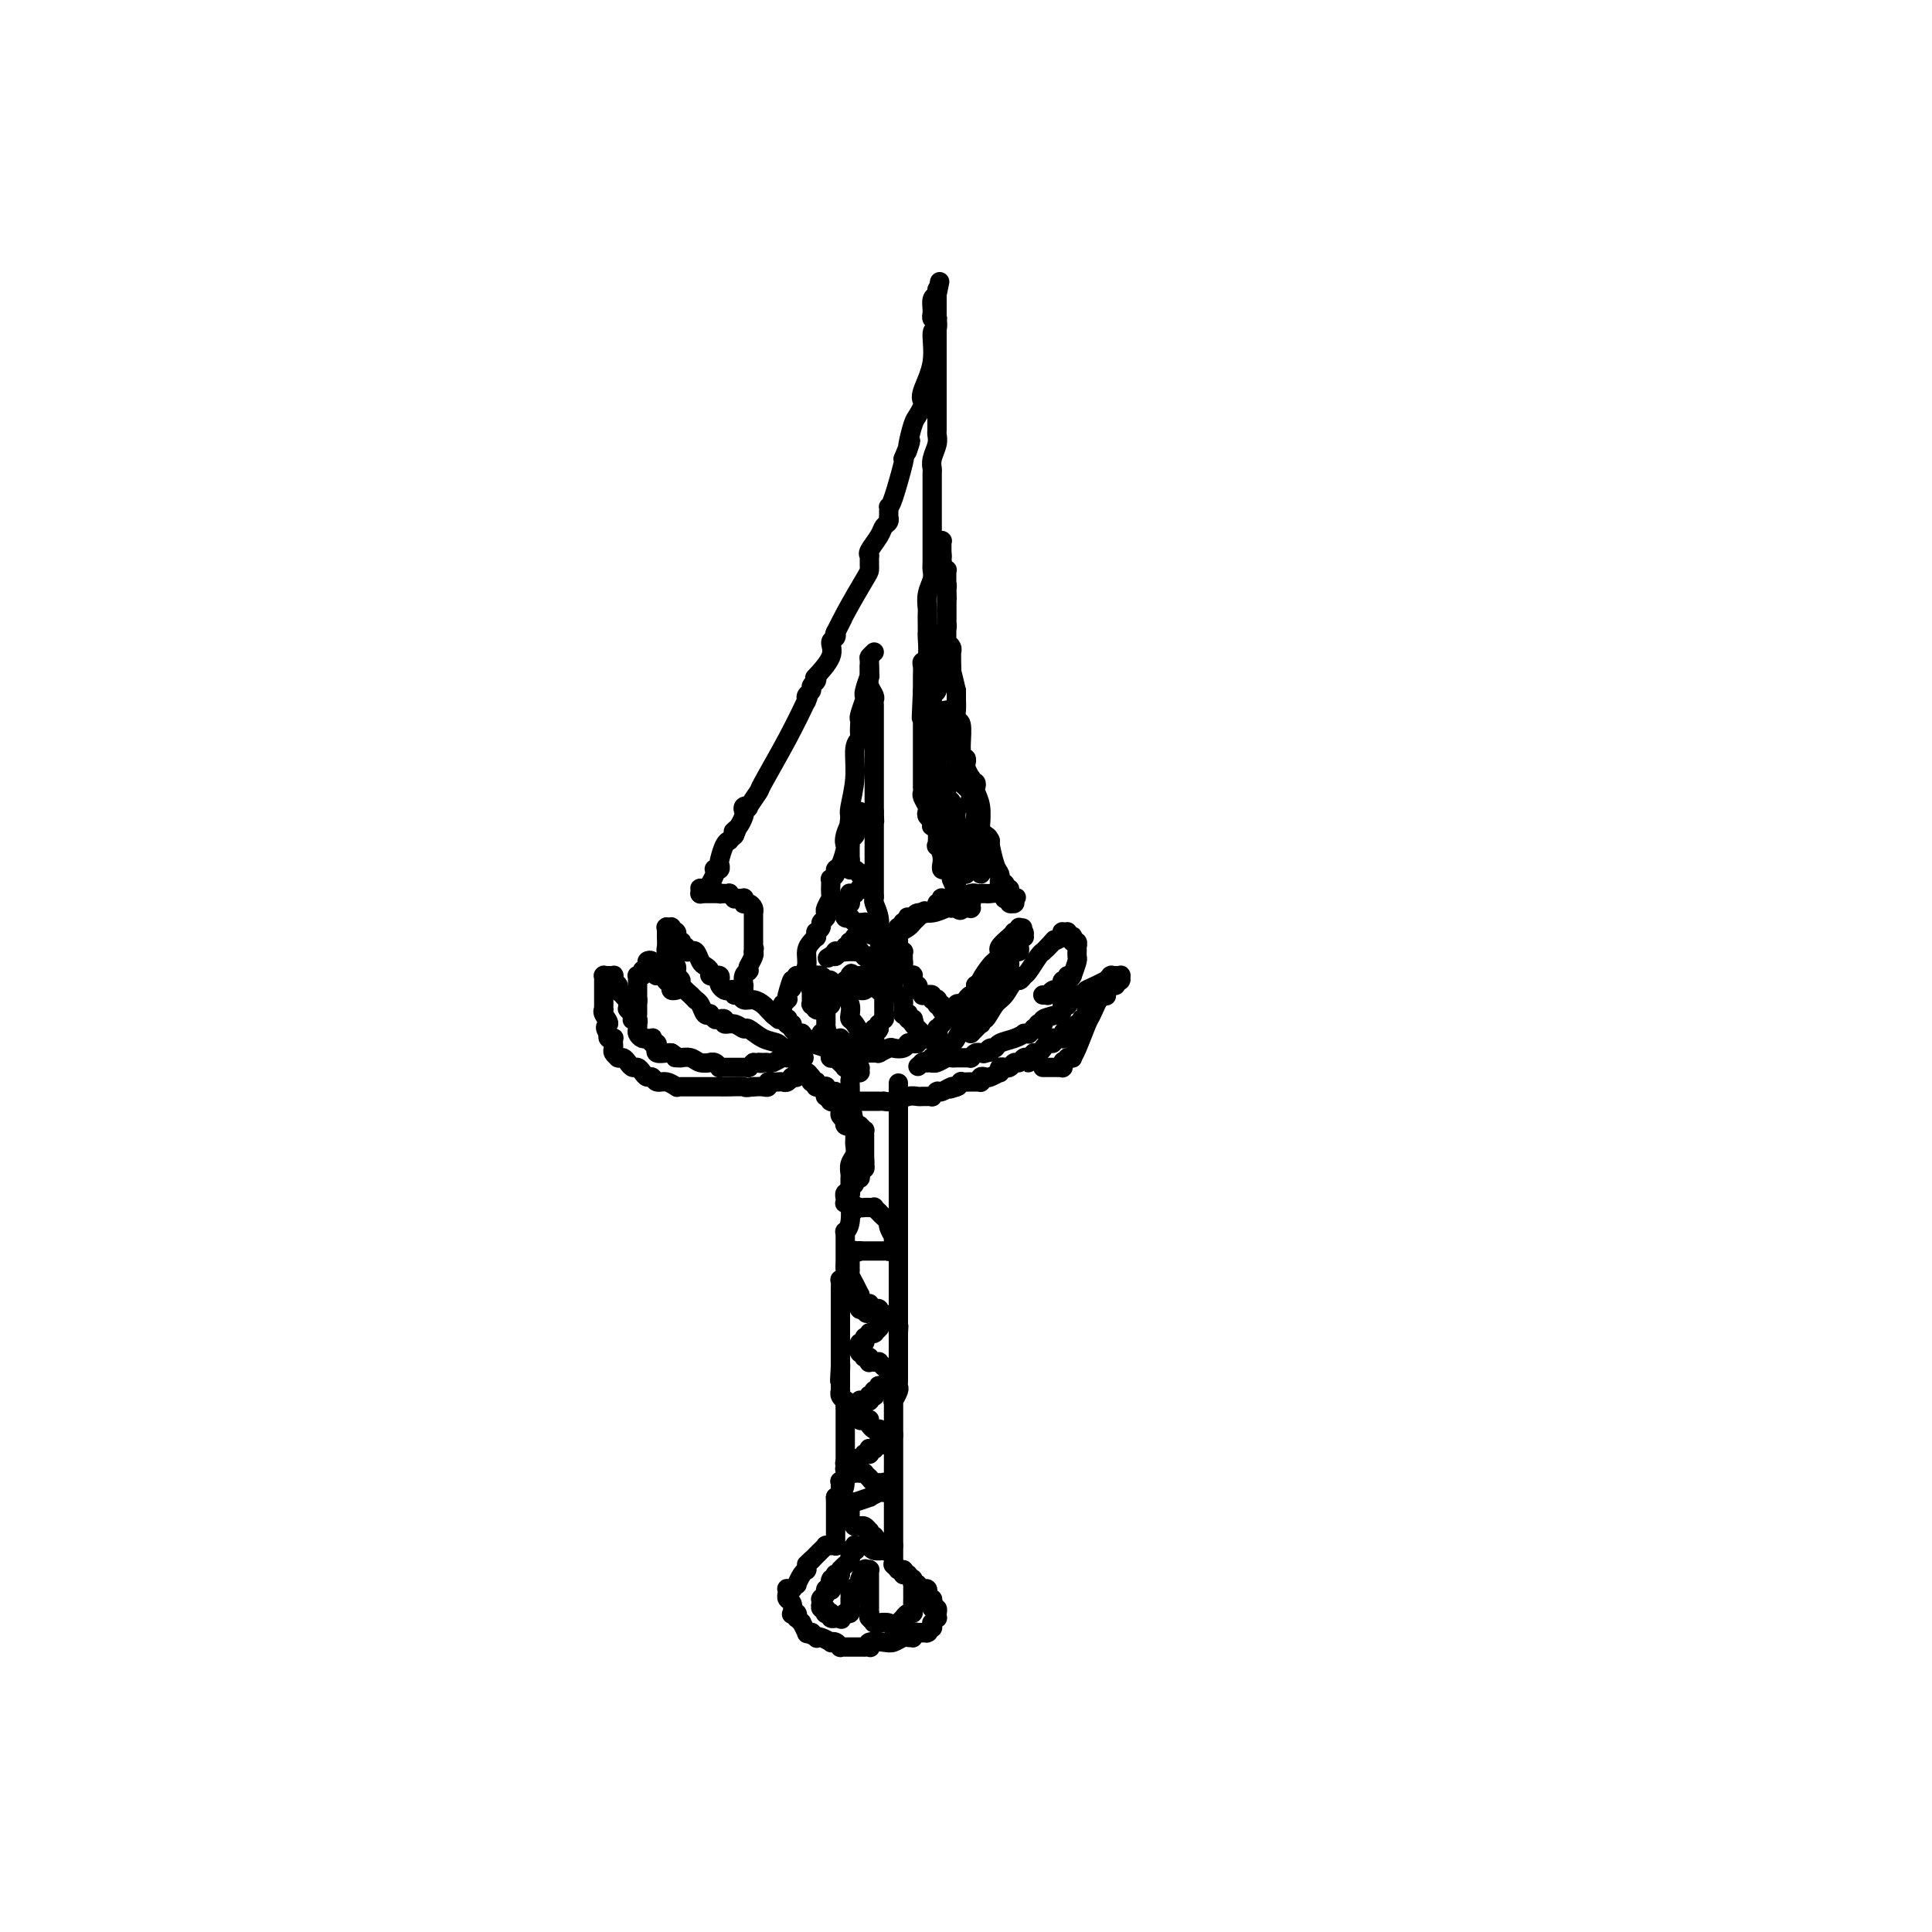 <svg viewBox='0 0 400 400' version='1.1' xmlns='http://www.w3.org/2000/svg' xmlns:xlink='http://www.w3.org/1999/xlink'><g fill='none' stroke='#000000' stroke-width='4' stroke-linecap='round' stroke-linejoin='round'><path d='M176,224c0.002,0.093 0.004,0.187 0,0c-0.004,-0.187 -0.015,-0.653 0,0c0.015,0.653 0.057,2.426 0,3c-0.057,0.574 -0.211,-0.053 0,1c0.211,1.053 0.789,3.784 1,5c0.211,1.216 0.056,0.916 0,1c-0.056,0.084 -0.014,0.550 0,1c0.014,0.450 -0.000,0.883 0,1c0.000,0.117 0.014,-0.081 0,0c-0.014,0.081 -0.056,0.441 0,1c0.056,0.559 0.211,1.317 0,2c-0.211,0.683 -0.789,1.293 -1,2c-0.211,0.707 -0.057,1.513 0,2c0.057,0.487 0.015,0.656 0,1c-0.015,0.344 -0.004,0.862 0,1c0.004,0.138 0.001,-0.103 0,0c-0.001,0.103 -0.001,0.552 0,1'/><path d='M176,246c-0.016,3.874 -0.057,2.559 0,3c0.057,0.441 0.211,2.637 0,4c-0.211,1.363 -0.789,1.892 -1,2c-0.211,0.108 -0.057,-0.204 0,0c0.057,0.204 0.015,0.923 0,1c-0.015,0.077 -0.003,-0.488 0,0c0.003,0.488 -0.003,2.030 0,3c0.003,0.970 0.015,1.369 0,2c-0.015,0.631 -0.057,1.495 0,2c0.057,0.505 0.211,0.650 0,1c-0.211,0.350 -0.789,0.904 -1,1c-0.211,0.096 -0.057,-0.268 0,0c0.057,0.268 0.015,1.167 0,2c-0.015,0.833 -0.004,1.600 0,2c0.004,0.400 0.001,0.432 0,1c-0.001,0.568 -0.000,1.673 0,2c0.000,0.327 0.000,-0.125 0,0c-0.000,0.125 -0.000,0.826 0,1c0.000,0.174 0.000,-0.178 0,0c-0.000,0.178 -0.000,0.888 0,1c0.000,0.112 0.000,-0.372 0,0c-0.000,0.372 -0.000,1.602 0,2c0.000,0.398 0.000,-0.035 0,0c-0.000,0.035 -0.000,0.539 0,1c0.000,0.461 0.000,0.879 0,1c-0.000,0.121 -0.000,-0.056 0,0c0.000,0.056 0.000,0.344 0,1c-0.000,0.656 -0.000,1.681 0,2c0.000,0.319 0.000,-0.068 0,0c-0.000,0.068 -0.000,0.591 0,1c0.000,0.409 0.000,0.705 0,1'/><path d='M174,283c-0.309,5.660 -0.083,1.310 0,0c0.083,-1.310 0.022,0.419 0,1c-0.022,0.581 -0.006,0.015 0,0c0.006,-0.015 0.002,0.522 0,1c-0.002,0.478 -0.000,0.898 0,1c0.000,0.102 -0.001,-0.114 0,0c0.001,0.114 0.004,0.556 0,1c-0.004,0.444 -0.015,0.888 0,1c0.015,0.112 0.057,-0.108 0,0c-0.057,0.108 -0.211,0.544 0,1c0.211,0.456 0.789,0.930 1,1c0.211,0.070 0.057,-0.266 0,0c-0.057,0.266 -0.015,1.132 0,2c0.015,0.868 0.004,1.738 0,2c-0.004,0.262 -0.001,-0.084 0,0c0.001,0.084 0.000,0.597 0,1c-0.000,0.403 -0.000,0.696 0,1c0.000,0.304 0.000,0.620 0,1c-0.000,0.380 -0.000,0.823 0,1c0.000,0.177 0.000,0.089 0,0c-0.000,-0.089 -0.000,-0.177 0,0c0.000,0.177 0.000,0.621 0,1c-0.000,0.379 -0.000,0.694 0,1c0.000,0.306 0.000,0.604 0,1c-0.000,0.396 -0.000,0.890 0,1c0.000,0.110 0.000,-0.164 0,0c-0.000,0.164 -0.000,0.768 0,1c0.000,0.232 0.000,0.093 0,0c-0.000,-0.093 -0.000,-0.140 0,0c0.000,0.140 0.000,0.469 0,1c-0.000,0.531 -0.000,1.266 0,2'/><path d='M175,306c-0.072,3.780 -0.751,1.730 -1,1c-0.249,-0.730 -0.067,-0.139 0,0c0.067,0.139 0.018,-0.173 0,0c-0.018,0.173 -0.005,0.831 0,1c0.005,0.169 0.001,-0.152 0,0c-0.001,0.152 0.001,0.777 0,1c-0.001,0.223 -0.004,0.046 0,0c0.004,-0.046 0.015,0.040 0,0c-0.015,-0.040 -0.056,-0.207 0,0c0.056,0.207 0.207,0.786 0,1c-0.207,0.214 -0.774,0.061 -1,0c-0.226,-0.061 -0.113,-0.031 0,0'/><path d='M173,310c0.000,0.000 0.100,0.100 0.1,0.1'/><path d='M173.1,310.1c-0.007,-0.067 -0.075,-0.285 -0.1,-0.1c-0.025,0.185 -0.007,0.771 0,1c0.007,0.229 0.002,0.099 0,0c-0.002,-0.099 -0.000,-0.166 0,0c0.000,0.166 0.000,0.566 0,1c-0.000,0.434 -0.000,0.904 0,1c0.000,0.096 0.000,-0.180 0,0c-0.000,0.180 -0.000,0.818 0,1c0.000,0.182 0.000,-0.092 0,0c-0.000,0.092 0.000,0.551 0,1c-0.000,0.449 -0.000,0.890 0,1c0.000,0.110 0.000,-0.110 0,0c-0.000,0.110 -0.000,0.552 0,1c0.000,0.448 0.000,0.904 0,1c-0.000,0.096 -0.000,-0.167 0,0c0.000,0.167 0.001,0.763 0,1c-0.001,0.237 -0.004,0.116 0,0c0.004,-0.116 0.015,-0.227 0,0c-0.015,0.227 -0.057,0.793 0,1c0.057,0.207 0.212,0.055 0,0c-0.212,-0.055 -0.793,-0.015 -1,0c-0.207,0.015 -0.041,0.003 0,0c0.041,-0.003 -0.044,0.002 0,0c0.044,-0.002 0.218,-0.011 0,0c-0.218,0.011 -0.828,0.040 -1,0c-0.172,-0.040 0.094,-0.151 0,0c-0.094,0.151 -0.547,0.562 -1,1c-0.453,0.438 -0.905,0.901 -1,1c-0.095,0.099 0.167,-0.166 0,0c-0.167,0.166 -0.762,0.762 -1,1c-0.238,0.238 -0.119,0.119 0,0'/><path d='M168,323c-1.000,0.841 -1.000,0.943 -1,1c-0.000,0.057 -0.000,0.068 0,0c0.000,-0.068 0.001,-0.215 0,0c-0.001,0.215 -0.003,0.791 0,1c0.003,0.209 0.011,0.050 0,0c-0.011,-0.050 -0.040,0.010 0,0c0.040,-0.010 0.151,-0.090 0,0c-0.151,0.090 -0.562,0.350 -1,1c-0.438,0.650 -0.902,1.691 -1,2c-0.098,0.309 0.171,-0.113 0,0c-0.171,0.113 -0.782,0.763 -1,1c-0.218,0.237 -0.044,0.063 0,0c0.044,-0.063 -0.041,-0.013 0,0c0.041,0.013 0.207,-0.010 0,0c-0.207,0.010 -0.787,0.054 -1,0c-0.213,-0.054 -0.058,-0.207 0,0c0.058,0.207 0.019,0.775 0,1c-0.019,0.225 -0.019,0.106 0,0c0.019,-0.106 0.057,-0.200 0,0c-0.057,0.200 -0.208,0.693 0,1c0.208,0.307 0.774,0.426 1,1c0.226,0.574 0.112,1.603 0,2c-0.112,0.397 -0.222,0.163 0,0c0.222,-0.163 0.776,-0.256 1,0c0.224,0.256 0.116,0.861 0,1c-0.116,0.139 -0.242,-0.187 0,0c0.242,0.187 0.852,0.887 1,1c0.148,0.113 -0.167,-0.361 0,0c0.167,0.361 0.814,1.559 1,2c0.186,0.441 -0.090,0.126 0,0c0.090,-0.126 0.545,-0.063 1,0'/><path d='M168,338c0.556,1.333 -0.053,0.165 0,0c0.053,-0.165 0.770,0.674 1,1c0.230,0.326 -0.027,0.139 0,0c0.027,-0.139 0.337,-0.230 1,0c0.663,0.230 1.679,0.779 2,1c0.321,0.221 -0.054,0.112 0,0c0.054,-0.112 0.535,-0.226 1,0c0.465,0.226 0.913,0.793 1,1c0.087,0.207 -0.188,0.056 0,0c0.188,-0.056 0.839,-0.015 1,0c0.161,0.015 -0.169,0.004 0,0c0.169,-0.004 0.838,-0.001 1,0c0.162,0.001 -0.182,0.000 0,0c0.182,-0.000 0.889,-0.000 1,0c0.111,0.000 -0.376,0.001 0,0c0.376,-0.001 1.615,-0.004 2,0c0.385,0.004 -0.083,0.015 0,0c0.083,-0.015 0.718,-0.056 1,0c0.282,0.056 0.212,0.207 0,0c-0.212,-0.207 -0.566,-0.774 0,-1c0.566,-0.226 2.050,-0.113 3,0c0.950,0.113 1.365,0.226 2,0c0.635,-0.226 1.491,-0.792 2,-1c0.509,-0.208 0.671,-0.060 1,0c0.329,0.060 0.824,0.030 1,0c0.176,-0.030 0.032,-0.061 0,0c-0.032,0.061 0.047,0.212 0,0c-0.047,-0.212 -0.219,-0.789 0,-1c0.219,-0.211 0.828,-0.057 1,0c0.172,0.057 -0.094,0.016 0,0c0.094,-0.016 0.547,-0.008 1,0'/><path d='M191,338c2.416,-0.465 0.455,-0.129 0,0c-0.455,0.129 0.596,0.050 1,0c0.404,-0.050 0.161,-0.070 0,0c-0.161,0.070 -0.240,0.230 0,0c0.240,-0.230 0.800,-0.850 1,-1c0.200,-0.150 0.039,0.171 0,0c-0.039,-0.171 0.042,-0.834 0,-1c-0.042,-0.166 -0.207,0.166 0,0c0.207,-0.166 0.788,-0.829 1,-1c0.212,-0.171 0.057,0.151 0,0c-0.057,-0.151 -0.014,-0.777 0,-1c0.014,-0.223 0.000,-0.045 0,0c-0.000,0.045 0.014,-0.043 0,0c-0.014,0.043 -0.055,0.218 0,0c0.055,-0.218 0.207,-0.828 0,-1c-0.207,-0.172 -0.774,0.095 -1,0c-0.226,-0.095 -0.112,-0.551 0,-1c0.112,-0.449 0.224,-0.891 0,-1c-0.224,-0.109 -0.782,0.116 -1,0c-0.218,-0.116 -0.096,-0.571 0,-1c0.096,-0.429 0.165,-0.832 0,-1c-0.165,-0.168 -0.566,-0.101 -1,0c-0.434,0.101 -0.901,0.237 -1,0c-0.099,-0.237 0.171,-0.847 0,-1c-0.171,-0.153 -0.782,0.151 -1,0c-0.218,-0.151 -0.044,-0.759 0,-1c0.044,-0.241 -0.044,-0.117 0,0c0.044,0.117 0.218,0.227 0,0c-0.218,-0.227 -0.828,-0.792 -1,-1c-0.172,-0.208 0.094,-0.059 0,0c-0.094,0.059 -0.547,0.030 -1,0'/><path d='M187,326c-1.079,-1.309 -0.275,-1.083 0,-1c0.275,0.083 0.021,0.022 0,0c-0.021,-0.022 0.192,-0.005 0,0c-0.192,0.005 -0.787,-0.002 -1,0c-0.213,0.002 -0.043,0.015 0,0c0.043,-0.015 -0.041,-0.056 0,0c0.041,0.056 0.207,0.211 0,0c-0.207,-0.211 -0.786,-0.788 -1,-1c-0.214,-0.212 -0.061,-0.061 0,0c0.061,0.061 0.031,0.030 0,0'/><path d='M185,324c0.000,-0.332 0.000,-0.663 0,-1c0.000,-0.337 0.000,-0.679 0,-1c-0.000,-0.321 0.000,-0.622 0,-1c0.000,-0.378 0.000,-0.833 0,-1c0.000,-0.167 0.000,-0.045 0,0c0.000,0.045 -0.000,0.013 0,0c0.000,-0.013 0.000,-0.006 0,0'/><path d='M185,320c0.000,-0.740 0.000,-0.591 0,-1c-0.000,-0.409 0.000,-1.377 0,-2c0.000,-0.623 0.000,-0.902 0,-1c0.000,-0.098 0.000,-0.014 0,0c0.000,0.014 -0.000,-0.042 0,0c0.000,0.042 0.000,0.183 0,0c0.000,-0.183 0.000,-0.690 0,-1c0.000,-0.310 0.000,-0.422 0,-1c0.000,-0.578 0.000,-1.623 0,-2c0.000,-0.377 0.000,-0.085 0,0c-0.000,0.085 0.000,-0.035 0,0c0.000,0.035 0.000,0.226 0,0c0.000,-0.226 0.000,-0.870 0,-1c0.000,-0.130 -0.000,0.253 0,0c0.000,-0.253 -0.000,-1.143 0,-2c0.000,-0.857 -0.000,-1.682 0,-2c0.000,-0.318 -0.000,-0.131 0,0c0.000,0.131 -0.000,0.204 0,0c0.000,-0.204 -0.000,-0.685 0,-1c0.000,-0.315 -0.000,-0.462 0,-1c0.000,-0.538 -0.000,-1.465 0,-2c0.000,-0.535 -0.000,-0.678 0,-1c0.000,-0.322 -0.000,-0.822 0,-1c0.000,-0.178 -0.000,-0.033 0,0c0.000,0.033 -0.000,-0.047 0,0c0.000,0.047 -0.000,0.220 0,0c0.000,-0.220 -0.000,-0.832 0,-1c0.000,-0.168 -0.000,0.110 0,0c0.000,-0.110 -0.000,-0.606 0,-1c0.000,-0.394 -0.000,-0.684 0,-1c0.000,-0.316 0.000,-0.658 0,-1'/><path d='M185,297c-0.000,-3.499 -0.000,-0.747 0,0c0.000,0.747 0.000,-0.510 0,-1c-0.000,-0.490 -0.000,-0.212 0,0c0.000,0.212 0.000,0.359 0,0c-0.000,-0.359 -0.000,-1.224 0,-2c0.000,-0.776 0.000,-1.462 0,-2c-0.000,-0.538 -0.000,-0.929 0,-1c0.000,-0.071 0.000,0.177 0,0c-0.000,-0.177 -0.001,-0.778 0,-1c0.001,-0.222 0.004,-0.066 0,0c-0.004,0.066 -0.015,0.043 0,0c0.015,-0.043 0.057,-0.105 0,0c-0.057,0.105 -0.211,0.378 0,0c0.211,-0.378 0.789,-1.408 1,-2c0.211,-0.592 0.057,-0.746 0,-1c-0.057,-0.254 -0.015,-0.609 0,-1c0.015,-0.391 0.004,-0.819 0,-1c-0.004,-0.181 -0.001,-0.114 0,0c0.001,0.114 0.000,0.275 0,0c-0.000,-0.275 -0.000,-0.987 0,-2c0.000,-1.013 0.000,-2.328 0,-3c-0.000,-0.672 -0.000,-0.702 0,-1c0.000,-0.298 0.000,-0.864 0,-1c-0.000,-0.136 -0.000,0.160 0,0c0.000,-0.160 0.000,-0.774 0,-1c-0.000,-0.226 -0.000,-0.064 0,0c0.000,0.064 0.000,0.031 0,0c-0.000,-0.031 -0.000,-0.060 0,0c0.000,0.060 0.000,0.208 0,0c-0.000,-0.208 -0.000,-0.774 0,-1c0.000,-0.226 0.000,-0.113 0,0'/><path d='M186,276c0.155,-3.161 0.041,-0.563 0,0c-0.041,0.563 -0.011,-0.907 0,-2c0.011,-1.093 0.003,-1.808 0,-2c-0.003,-0.192 -0.001,0.141 0,0c0.001,-0.141 0.000,-0.755 0,-1c-0.000,-0.245 -0.000,-0.121 0,0c0.000,0.121 0.000,0.239 0,0c-0.000,-0.239 -0.000,-0.835 0,-1c0.000,-0.165 0.000,0.099 0,0c-0.000,-0.099 -0.000,-0.562 0,-1c0.000,-0.438 0.000,-0.850 0,-1c-0.000,-0.150 -0.000,-0.039 0,0c0.000,0.039 0.000,0.007 0,0c-0.000,-0.007 -0.000,0.012 0,0c0.000,-0.012 0.000,-0.056 0,0c-0.000,0.056 -0.000,0.212 0,0c0.000,-0.212 0.000,-0.791 0,-1c-0.000,-0.209 -0.000,-0.049 0,0c0.000,0.049 0.000,-0.015 0,0c-0.000,0.015 -0.000,0.109 0,0c0.000,-0.109 0.000,-0.422 0,-1c-0.000,-0.578 -0.000,-1.422 0,-2c0.000,-0.578 0.000,-0.891 0,-1c0.000,-0.109 0.000,-0.016 0,0c0.000,0.016 0.000,-0.047 0,0c0.000,0.047 0.000,0.202 0,0c0.000,-0.202 0.000,-0.761 0,-1c0.000,-0.239 0.000,-0.157 0,0c0.000,0.157 0.000,0.388 0,0c0.000,-0.388 0.000,-1.397 0,-2c0.000,-0.603 0.000,-0.802 0,-1'/><path d='M186,259c0.000,-2.736 0.000,-1.075 0,-1c0.000,0.075 0.000,-1.437 0,-2c0.000,-0.563 0.000,-0.178 0,0c0.000,0.178 0.000,0.149 0,0c0.000,-0.149 0.000,-0.417 0,-1c0.000,-0.583 0.000,-1.481 0,-2c0.000,-0.519 0.000,-0.661 0,-1c0.000,-0.339 0.000,-0.877 0,-1c0.000,-0.123 0.000,0.168 0,0c0.000,-0.168 0.000,-0.797 0,-1c0.000,-0.203 0.000,0.018 0,0c0.000,-0.018 0.000,-0.277 0,0c-0.000,0.277 -0.000,1.090 0,0c0.000,-1.090 0.000,-4.082 0,-6c0.000,-1.918 0.000,-2.762 0,-3c0.000,-0.238 0.000,0.131 0,0c0.000,-0.131 0.000,-0.761 0,-1c0.000,-0.239 0.000,-0.087 0,0c0.000,0.087 0.000,0.108 0,0c0.000,-0.108 0.000,-0.345 0,-1c0.000,-0.655 0.000,-1.730 0,-2c0.000,-0.270 0.000,0.264 0,0c0.000,-0.264 0.000,-1.324 0,-2c0.000,-0.676 0.000,-0.966 0,-1c0.000,-0.034 0.000,0.187 0,0c0.000,-0.187 0.000,-0.782 0,-1c0.000,-0.218 0.000,-0.058 0,0c0.000,0.058 0.000,0.016 0,0c0.000,-0.016 0.000,-0.004 0,0c0.000,0.004 0.000,0.001 0,0c0.000,-0.001 0.000,-0.001 0,0'/><path d='M186,233c0.000,-4.038 0.000,-1.135 0,0c0.000,1.135 0.000,0.500 0,0c0.000,-0.500 0.000,-0.865 0,-1c0.000,-0.135 0.000,-0.040 0,0c0.000,0.040 0.000,0.025 0,0c0.000,-0.025 0.000,-0.059 0,0c0.000,0.059 0.000,0.213 0,0c0.000,-0.213 0.000,-0.793 0,-1c0.000,-0.207 0.000,-0.041 0,0c0.000,0.041 0.000,-0.042 0,0c0.000,0.042 0.000,0.208 0,0c0.000,-0.208 0.000,-0.791 0,-1c-0.000,-0.209 -0.000,-0.046 0,0c0.000,0.046 0.000,-0.026 0,0c0.000,0.026 0.000,0.151 0,0c0.000,-0.151 0.000,-0.576 0,-1c0.000,-0.424 0.000,-0.846 0,-1c0.000,-0.154 0.000,-0.040 0,0c0.000,0.040 0.000,0.007 0,0c0.000,-0.007 0.000,0.012 0,0c0.000,-0.012 0.000,-0.056 0,0c0.000,0.056 0.000,0.212 0,0c0.000,-0.212 0.000,-0.793 0,-1c0.000,-0.207 0.000,-0.040 0,0c0.000,0.040 0.000,-0.046 0,0c0.000,0.046 0.000,0.222 0,0c0.000,-0.222 0.000,-0.844 0,-1c0.000,-0.156 0.000,0.154 0,0c0.000,-0.154 0.000,-0.772 0,-1c0.000,-0.228 0.000,-0.065 0,0c0.000,0.065 0.000,0.033 0,0'/><path d='M186,225c0.000,-1.333 0.000,-0.667 0,0'/><path d='M178,233c0.423,0.445 0.845,0.890 1,1c0.155,0.110 0.041,-0.115 0,0c-0.041,0.115 -0.011,0.570 0,1c0.011,0.430 0.003,0.833 0,1c-0.003,0.167 -0.001,0.097 0,0c0.001,-0.097 0.000,-0.219 0,0c-0.000,0.219 -0.000,0.781 0,1c0.000,0.219 0.000,0.096 0,0c-0.000,-0.096 -0.000,-0.166 0,0c0.000,0.166 0.000,0.566 0,1c-0.000,0.434 -0.000,0.900 0,1c0.000,0.100 0.000,-0.165 0,0c-0.000,0.165 -0.000,0.762 0,1c0.000,0.238 0.000,0.119 0,0'/><path d='M179,240c0.154,1.305 0.037,1.067 0,1c-0.037,-0.067 0.004,0.037 0,0c-0.004,-0.037 -0.052,-0.216 0,0c0.052,0.216 0.206,0.828 0,1c-0.206,0.172 -0.772,-0.095 -1,0c-0.228,0.095 -0.117,0.551 0,1c0.117,0.449 0.242,0.891 0,1c-0.242,0.109 -0.849,-0.114 -1,0c-0.151,0.114 0.156,0.565 0,1c-0.156,0.435 -0.774,0.852 -1,1c-0.226,0.148 -0.061,0.025 0,0c0.061,-0.025 0.017,0.046 0,0c-0.017,-0.046 -0.008,-0.209 0,0c0.008,0.209 0.016,0.792 0,1c-0.016,0.208 -0.057,0.042 0,0c0.057,-0.042 0.211,0.040 0,0c-0.211,-0.040 -0.788,-0.203 -1,0c-0.212,0.203 -0.058,0.773 0,1c0.058,0.227 0.019,0.112 0,0c-0.019,-0.112 -0.019,-0.223 0,0c0.019,0.223 0.058,0.778 0,1c-0.058,0.222 -0.212,0.112 0,0c0.212,-0.112 0.789,-0.226 1,0c0.211,0.226 0.057,0.793 0,1c-0.057,0.207 -0.015,0.056 0,0c0.015,-0.056 0.003,-0.015 0,0c-0.003,0.015 0.002,0.004 0,0c-0.002,-0.004 -0.011,-0.001 0,0c0.011,0.001 0.041,0.000 0,0c-0.041,-0.000 -0.155,-0.000 0,0c0.155,0.000 0.577,0.000 1,0'/><path d='M177,250c-0.358,1.547 -0.253,0.415 0,0c0.253,-0.415 0.655,-0.111 1,0c0.345,0.111 0.632,0.030 1,0c0.368,-0.030 0.815,-0.009 1,0c0.185,0.009 0.106,0.006 0,0c-0.106,-0.006 -0.239,-0.017 0,0c0.239,0.017 0.851,0.060 1,0c0.149,-0.060 -0.166,-0.223 0,0c0.166,0.223 0.814,0.832 1,1c0.186,0.168 -0.090,-0.105 0,0c0.090,0.105 0.546,0.588 1,1c0.454,0.412 0.906,0.754 1,1c0.094,0.246 -0.171,0.395 0,1c0.171,0.605 0.778,1.665 1,2c0.222,0.335 0.061,-0.055 0,0c-0.061,0.055 -0.020,0.554 0,1c0.020,0.446 0.020,0.837 0,1c-0.020,0.163 -0.061,0.096 0,0c0.061,-0.096 0.223,-0.222 0,0c-0.223,0.222 -0.829,0.792 -1,1c-0.171,0.208 0.095,0.056 0,0c-0.095,-0.056 -0.551,-0.015 -1,0c-0.449,0.015 -0.891,0.004 -1,0c-0.109,-0.004 0.115,-0.001 0,0c-0.115,0.001 -0.571,0.000 -1,0c-0.429,-0.000 -0.832,-0.000 -1,0c-0.168,0.000 -0.100,0.000 0,0c0.100,-0.000 0.233,-0.000 0,0c-0.233,0.000 -0.832,0.000 -1,0c-0.168,-0.000 0.095,-0.000 0,0c-0.095,0.000 -0.547,0.000 -1,0'/><path d='M178,259c-1.018,0.460 -0.062,0.109 0,0c0.062,-0.109 -0.768,0.024 -1,0c-0.232,-0.024 0.134,-0.204 0,0c-0.134,0.204 -0.768,0.791 -1,1c-0.232,0.209 -0.062,0.040 0,0c0.062,-0.040 0.017,0.049 0,0c-0.017,-0.049 -0.004,-0.238 0,0c0.004,0.238 0.001,0.901 0,1c-0.001,0.099 -0.000,-0.366 0,0c0.000,0.366 0.000,1.561 0,2c-0.000,0.439 -0.001,0.120 0,0c0.001,-0.120 0.003,-0.041 0,0c-0.003,0.041 -0.011,0.043 0,0c0.011,-0.043 0.041,-0.131 0,0c-0.041,0.131 -0.155,0.483 0,1c0.155,0.517 0.577,1.200 1,2c0.423,0.800 0.845,1.717 1,2c0.155,0.283 0.041,-0.068 0,0c-0.041,0.068 -0.011,0.554 0,1c0.011,0.446 0.003,0.850 0,1c-0.003,0.150 -0.001,0.044 0,0c0.001,-0.044 0.001,-0.026 0,0c-0.001,0.026 -0.001,0.059 0,0c0.001,-0.059 0.004,-0.212 0,0c-0.004,0.212 -0.015,0.789 0,1c0.015,0.211 0.057,0.057 0,0c-0.057,-0.057 -0.211,-0.015 0,0c0.211,0.015 0.789,0.004 1,0c0.211,-0.004 0.057,-0.001 0,0c-0.057,0.001 -0.016,0.000 0,0c0.016,-0.000 0.008,-0.000 0,0'/><path d='M179,271c0.381,1.840 0.834,0.440 1,0c0.166,-0.440 0.044,0.078 0,0c-0.044,-0.078 -0.012,-0.754 0,-1c0.012,-0.246 0.003,-0.062 0,0c-0.003,0.062 -0.002,0.002 0,0c0.002,-0.002 0.003,0.052 0,0c-0.003,-0.052 -0.011,-0.211 0,0c0.011,0.211 0.041,0.792 0,1c-0.041,0.208 -0.154,0.041 0,0c0.154,-0.041 0.576,0.042 1,0c0.424,-0.042 0.849,-0.208 1,0c0.151,0.208 0.026,0.792 0,1c-0.026,0.208 0.047,0.042 0,0c-0.047,-0.042 -0.212,0.041 0,0c0.212,-0.041 0.803,-0.204 1,0c0.197,0.204 0.000,0.776 0,1c-0.000,0.224 0.196,0.099 0,0c-0.196,-0.099 -0.783,-0.171 -1,0c-0.217,0.171 -0.062,0.586 0,1c0.062,0.414 0.031,0.829 0,1c-0.031,0.171 -0.061,0.098 0,0c0.061,-0.098 0.214,-0.223 0,0c-0.214,0.223 -0.793,0.792 -1,1c-0.207,0.208 -0.042,0.056 0,0c0.042,-0.056 -0.040,-0.015 0,0c0.040,0.015 0.203,0.004 0,0c-0.203,-0.004 -0.772,-0.001 -1,0c-0.228,0.001 -0.114,0.001 0,0'/><path d='M180,276c-0.309,0.774 -0.083,0.208 0,0c0.083,-0.208 0.023,-0.057 0,0c-0.023,0.057 -0.010,0.019 0,0c0.010,-0.019 0.017,-0.019 0,0c-0.017,0.019 -0.057,0.057 0,0c0.057,-0.057 0.213,-0.207 0,0c-0.213,0.207 -0.793,0.772 -1,1c-0.207,0.228 -0.041,0.117 0,0c0.041,-0.117 -0.041,-0.242 0,0c0.041,0.242 0.207,0.850 0,1c-0.207,0.150 -0.788,-0.157 -1,0c-0.212,0.157 -0.057,0.778 0,1c0.057,0.222 0.015,0.045 0,0c-0.015,-0.045 -0.004,0.041 0,0c0.004,-0.041 0.000,-0.208 0,0c-0.000,0.208 0.004,0.792 0,1c-0.004,0.208 -0.015,0.042 0,0c0.015,-0.042 0.057,0.041 0,0c-0.057,-0.041 -0.211,-0.207 0,0c0.211,0.207 0.788,0.788 1,1c0.212,0.212 0.061,0.056 0,0c-0.061,-0.056 -0.030,-0.011 0,0c0.030,0.011 0.060,-0.011 0,0c-0.060,0.011 -0.209,0.055 0,0c0.209,-0.055 0.778,-0.211 1,0c0.222,0.211 0.097,0.788 0,1c-0.097,0.212 -0.167,0.060 0,0c0.167,-0.060 0.571,-0.026 1,0c0.429,0.026 0.885,0.046 1,0c0.115,-0.046 -0.110,-0.156 0,0c0.110,0.156 0.555,0.578 1,1'/><path d='M183,283c0.841,0.537 0.943,0.880 1,1c0.057,0.120 0.069,0.018 0,0c-0.069,-0.018 -0.219,0.047 0,0c0.219,-0.047 0.805,-0.206 1,0c0.195,0.206 -0.003,0.777 0,1c0.003,0.223 0.207,0.099 0,0c-0.207,-0.099 -0.826,-0.171 -1,0c-0.174,0.171 0.098,0.585 0,1c-0.098,0.415 -0.566,0.829 -1,1c-0.434,0.171 -0.834,0.097 -1,0c-0.166,-0.097 -0.097,-0.218 0,0c0.097,0.218 0.223,0.776 0,1c-0.223,0.224 -0.796,0.113 -1,0c-0.204,-0.113 -0.041,-0.227 0,0c0.041,0.227 -0.042,0.797 0,1c0.042,0.203 0.207,0.040 0,0c-0.207,-0.040 -0.788,0.042 -1,0c-0.212,-0.042 -0.056,-0.207 0,0c0.056,0.207 0.011,0.788 0,1c-0.011,0.212 0.011,0.057 0,0c-0.011,-0.057 -0.054,-0.015 0,0c0.054,0.015 0.207,0.004 0,0c-0.207,-0.004 -0.773,-0.001 -1,0c-0.227,0.001 -0.113,-0.001 0,0c0.113,0.001 0.226,0.004 0,0c-0.226,-0.004 -0.792,-0.015 -1,0c-0.208,0.015 -0.059,0.057 0,0c0.059,-0.057 0.026,-0.211 0,0c-0.026,0.211 -0.045,0.788 0,1c0.045,0.212 0.156,0.061 0,0c-0.156,-0.061 -0.578,-0.030 -1,0'/><path d='M177,291c-1.233,0.867 -0.316,0.035 0,0c0.316,-0.035 0.031,0.726 0,1c-0.031,0.274 0.192,0.059 0,0c-0.192,-0.059 -0.797,0.037 -1,0c-0.203,-0.037 -0.003,-0.206 0,0c0.003,0.206 -0.191,0.786 0,1c0.191,0.214 0.769,0.061 1,0c0.231,-0.061 0.117,-0.030 0,0c-0.117,0.030 -0.238,0.061 0,0c0.238,-0.061 0.834,-0.212 1,0c0.166,0.212 -0.099,0.789 0,1c0.099,0.211 0.562,0.055 1,0c0.438,-0.055 0.849,-0.011 1,0c0.151,0.011 0.041,-0.011 0,0c-0.041,0.011 -0.012,0.054 0,0c0.012,-0.054 0.006,-0.207 0,0c-0.006,0.207 -0.012,0.774 0,1c0.012,0.226 0.042,0.112 0,0c-0.042,-0.112 -0.154,-0.222 0,0c0.154,0.222 0.576,0.777 1,1c0.424,0.223 0.849,0.112 1,0c0.151,-0.112 0.026,-0.227 0,0c-0.026,0.227 0.046,0.797 0,1c-0.046,0.203 -0.208,0.040 0,0c0.208,-0.040 0.788,0.042 1,0c0.212,-0.042 0.057,-0.207 0,0c-0.057,0.207 -0.015,0.788 0,1c0.015,0.212 0.004,0.057 0,0c-0.004,-0.057 -0.001,-0.015 0,0c0.001,0.015 0.000,0.004 0,0c-0.000,-0.004 -0.000,-0.002 0,0'/><path d='M183,298c0.912,1.022 0.193,0.077 0,0c-0.193,-0.077 0.140,0.715 0,1c-0.140,0.285 -0.755,0.062 -1,0c-0.245,-0.062 -0.122,0.036 0,0c0.122,-0.036 0.243,-0.207 0,0c-0.243,0.207 -0.850,0.791 -1,1c-0.150,0.209 0.156,0.042 0,0c-0.156,-0.042 -0.774,0.041 -1,0c-0.226,-0.041 -0.061,-0.207 0,0c0.061,0.207 0.016,0.788 0,1c-0.016,0.212 -0.003,0.057 0,0c0.003,-0.057 -0.003,-0.015 0,0c0.003,0.015 0.015,0.004 0,0c-0.015,-0.004 -0.057,-0.001 0,0c0.057,0.001 0.212,-0.001 0,0c-0.212,0.001 -0.792,0.004 -1,0c-0.208,-0.004 -0.044,-0.016 0,0c0.044,0.016 -0.030,0.061 0,0c0.030,-0.061 0.166,-0.227 0,0c-0.166,0.227 -0.633,0.845 -1,1c-0.367,0.155 -0.633,-0.155 -1,0c-0.367,0.155 -0.834,0.774 -1,1c-0.166,0.226 -0.030,0.060 0,0c0.030,-0.060 -0.044,-0.012 0,0c0.044,0.012 0.207,-0.011 0,0c-0.207,0.011 -0.784,0.055 -1,0c-0.216,-0.055 -0.072,-0.211 0,0c0.072,0.211 0.071,0.789 0,1c-0.071,0.211 -0.211,0.057 0,0c0.211,-0.057 0.775,-0.016 1,0c0.225,0.016 0.113,0.008 0,0'/><path d='M176,304c-1.082,0.924 -0.287,0.233 0,0c0.287,-0.233 0.065,-0.010 0,0c-0.065,0.010 0.025,-0.193 0,0c-0.025,0.193 -0.165,0.783 0,1c0.165,0.217 0.636,0.062 1,0c0.364,-0.062 0.619,-0.030 1,0c0.381,0.030 0.886,0.060 1,0c0.114,-0.060 -0.163,-0.208 0,0c0.163,0.208 0.766,0.774 1,1c0.234,0.226 0.100,0.113 0,0c-0.100,-0.113 -0.167,-0.227 0,0c0.167,0.227 0.566,0.793 1,1c0.434,0.207 0.901,0.054 1,0c0.099,-0.054 -0.171,-0.011 0,0c0.171,0.011 0.782,-0.011 1,0c0.218,0.011 0.044,0.056 0,0c-0.044,-0.056 0.041,-0.212 0,0c-0.041,0.212 -0.207,0.793 0,1c0.207,0.207 0.788,0.041 1,0c0.212,-0.041 0.053,0.042 0,0c-0.053,-0.042 -0.002,-0.208 0,0c0.002,0.208 -0.046,0.792 0,1c0.046,0.208 0.187,0.041 0,0c-0.187,-0.041 -0.701,0.045 -1,0c-0.299,-0.045 -0.381,-0.222 -1,0c-0.619,0.222 -1.773,0.844 -2,1c-0.227,0.156 0.475,-0.154 0,0c-0.475,0.154 -2.127,0.773 -3,1c-0.873,0.227 -0.966,0.061 -1,0c-0.034,-0.061 -0.010,-0.017 0,0c0.010,0.017 0.005,0.009 0,0'/><path d='M176,311c-1.238,0.464 -0.332,0.124 0,0c0.332,-0.124 0.089,-0.033 0,0c-0.089,0.033 -0.026,0.010 0,0c0.026,-0.010 0.013,-0.005 0,0'/><path d='M176,311c-0.000,0.455 -0.000,0.909 0,1c0.000,0.091 0.000,-0.182 0,0c-0.000,0.182 -0.000,0.819 0,1c0.000,0.181 0.000,-0.095 0,0c-0.000,0.095 -0.001,0.560 0,1c0.001,0.440 0.004,0.854 0,1c-0.004,0.146 -0.015,0.025 0,0c0.015,-0.025 0.055,0.046 0,0c-0.055,-0.046 -0.207,-0.209 0,0c0.207,0.209 0.773,0.788 1,1c0.227,0.212 0.116,0.056 0,0c-0.116,-0.056 -0.238,-0.011 0,0c0.238,0.011 0.834,-0.012 1,0c0.166,0.012 -0.099,0.060 0,0c0.099,-0.060 0.561,-0.226 1,0c0.439,0.226 0.853,0.844 1,1c0.147,0.156 0.026,-0.152 0,0c-0.026,0.152 0.045,0.762 0,1c-0.045,0.238 -0.204,0.102 0,0c0.204,-0.102 0.773,-0.172 1,0c0.227,0.172 0.114,0.586 0,1'/><path d='M181,319c0.789,1.233 0.263,0.316 0,0c-0.263,-0.316 -0.263,-0.032 0,0c0.263,0.032 0.788,-0.187 1,0c0.212,0.187 0.109,0.781 0,1c-0.109,0.219 -0.226,0.062 0,0c0.226,-0.062 0.794,-0.031 1,0c0.206,0.031 0.049,0.062 0,0c-0.049,-0.062 0.011,-0.217 0,0c-0.011,0.217 -0.093,0.804 0,1c0.093,0.196 0.361,-0.000 0,0c-0.361,0.000 -1.349,0.196 -2,0c-0.651,-0.196 -0.963,-0.785 -1,-1c-0.037,-0.215 0.200,-0.058 0,0c-0.200,0.058 -0.837,0.015 -1,0c-0.163,-0.015 0.149,-0.004 0,0c-0.149,0.004 -0.758,0.000 -1,0c-0.242,-0.000 -0.118,0.004 0,0c0.118,-0.004 0.229,-0.015 0,0c-0.229,0.015 -0.797,0.057 -1,0c-0.203,-0.057 -0.040,-0.212 0,0c0.040,0.212 -0.042,0.793 0,1c0.042,0.207 0.207,0.041 0,0c-0.207,-0.041 -0.788,0.042 -1,0c-0.212,-0.042 -0.057,-0.208 0,0c0.057,0.208 0.016,0.791 0,1c-0.016,0.209 -0.007,0.045 0,0c0.007,-0.045 0.013,0.029 0,0c-0.013,-0.029 -0.045,-0.163 0,0c0.045,0.163 0.166,0.621 0,1c-0.166,0.379 -0.619,0.680 -1,1c-0.381,0.320 -0.691,0.660 -1,1'/><path d='M174,325c-0.403,0.996 0.089,0.985 0,1c-0.089,0.015 -0.760,0.054 -1,0c-0.240,-0.054 -0.051,-0.203 0,0c0.051,0.203 -0.038,0.759 0,1c0.038,0.241 0.203,0.169 0,0c-0.203,-0.169 -0.772,-0.434 -1,0c-0.228,0.434 -0.114,1.567 0,2c0.114,0.433 0.228,0.168 0,0c-0.228,-0.168 -0.797,-0.237 -1,0c-0.203,0.237 -0.040,0.782 0,1c0.040,0.218 -0.042,0.111 0,0c0.042,-0.111 0.207,-0.226 0,0c-0.207,0.226 -0.788,0.791 -1,1c-0.212,0.209 -0.057,0.060 0,0c0.057,-0.060 0.016,-0.031 0,0c-0.016,0.031 -0.005,0.065 0,0c0.005,-0.065 0.005,-0.229 0,0c-0.005,0.229 -0.015,0.850 0,1c0.015,0.150 0.056,-0.170 0,0c-0.056,0.170 -0.207,0.830 0,1c0.207,0.170 0.773,-0.150 1,0c0.227,0.150 0.114,0.771 0,1c-0.114,0.229 -0.228,0.065 0,0c0.228,-0.065 0.797,-0.032 1,0c0.203,0.032 0.040,0.061 0,0c-0.040,-0.061 0.045,-0.212 0,0c-0.045,0.212 -0.218,0.789 0,1c0.218,0.211 0.828,0.057 1,0c0.172,-0.057 -0.094,-0.016 0,0c0.094,0.016 0.547,0.008 1,0'/><path d='M174,335c0.558,0.370 -0.048,0.295 0,0c0.048,-0.295 0.749,-0.810 1,-1c0.251,-0.190 0.053,-0.055 0,0c-0.053,0.055 0.038,0.030 0,0c-0.038,-0.030 -0.206,-0.063 0,0c0.206,0.063 0.787,0.223 1,0c0.213,-0.223 0.057,-0.830 0,-1c-0.057,-0.170 -0.015,0.095 0,0c0.015,-0.095 0.003,-0.551 0,-1c-0.003,-0.449 0.003,-0.891 0,-1c-0.003,-0.109 -0.016,0.115 0,0c0.016,-0.115 0.061,-0.570 0,-1c-0.061,-0.430 -0.228,-0.835 0,-1c0.228,-0.165 0.849,-0.090 1,0c0.151,0.090 -0.170,0.196 0,0c0.170,-0.196 0.829,-0.694 1,-1c0.171,-0.306 -0.147,-0.422 0,-1c0.147,-0.578 0.757,-1.619 1,-2c0.243,-0.381 0.118,-0.103 0,0c-0.118,0.103 -0.228,0.030 0,0c0.228,-0.030 0.793,-0.018 1,0c0.207,0.018 0.055,0.041 0,0c-0.055,-0.041 -0.015,-0.148 0,0c0.015,0.148 0.004,0.549 0,1c-0.004,0.451 -0.001,0.951 0,1c0.001,0.049 0.000,-0.352 0,0c-0.000,0.352 -0.000,1.456 0,2c0.000,0.544 0.000,0.527 0,1c-0.000,0.473 -0.000,1.435 0,2c0.000,0.565 0.000,0.733 0,1c-0.000,0.267 -0.000,0.634 0,1'/><path d='M180,334c0.154,1.408 0.040,0.429 0,0c-0.040,-0.429 -0.007,-0.307 0,0c0.007,0.307 -0.012,0.800 0,1c0.012,0.200 0.056,0.106 0,0c-0.056,-0.106 -0.212,-0.225 0,0c0.212,0.225 0.793,0.792 1,1c0.207,0.208 0.040,0.056 0,0c-0.040,-0.056 0.048,-0.016 0,0c-0.048,0.016 -0.233,0.008 0,0c0.233,-0.008 0.885,-0.015 1,0c0.115,0.015 -0.306,0.054 0,0c0.306,-0.054 1.340,-0.201 2,0c0.660,0.201 0.947,0.748 1,1c0.053,0.252 -0.127,0.207 0,0c0.127,-0.207 0.559,-0.577 1,-1c0.441,-0.423 0.889,-0.900 1,-1c0.111,-0.100 -0.114,0.178 0,0c0.114,-0.178 0.566,-0.812 1,-1c0.434,-0.188 0.848,0.068 1,0c0.152,-0.068 0.041,-0.462 0,-1c-0.041,-0.538 -0.011,-1.222 0,-2c0.011,-0.778 0.003,-1.651 0,-2c-0.003,-0.349 -0.002,-0.175 0,0'/><path d='M176,233c0.000,0.000 0.100,0.100 0.1,0.1'/><path d='M176.1,233.1c-0.235,0.053 -0.872,0.134 -1.1,-0.1c-0.228,-0.234 -0.047,-0.783 0,-1c0.047,-0.217 -0.040,-0.101 0,0c0.040,0.101 0.208,0.186 0,0c-0.208,-0.186 -0.792,-0.642 -1,-1c-0.208,-0.358 -0.041,-0.618 0,-1c0.041,-0.382 -0.045,-0.887 0,-1c0.045,-0.113 0.222,0.166 0,0c-0.222,-0.166 -0.844,-0.776 -1,-1c-0.156,-0.224 0.154,-0.060 0,0c-0.154,0.060 -0.772,0.017 -1,0c-0.228,-0.017 -0.065,-0.009 0,0c0.065,0.009 0.031,0.017 0,0c-0.031,-0.017 -0.060,-0.060 0,0c0.060,0.060 0.208,0.223 0,0c-0.208,-0.223 -0.774,-0.830 -1,-1c-0.226,-0.170 -0.113,0.098 0,0c0.113,-0.098 0.228,-0.562 0,-1c-0.228,-0.438 -0.797,-0.848 -1,-1c-0.203,-0.152 -0.040,-0.044 0,0c0.040,0.044 -0.042,0.026 0,0c0.042,-0.026 0.208,-0.060 0,0c-0.208,0.060 -0.792,0.212 -1,0c-0.208,-0.212 -0.042,-0.789 0,-1c0.042,-0.211 -0.041,-0.056 0,0c0.041,0.056 0.207,0.011 0,0c-0.207,-0.011 -0.788,0.011 -1,0c-0.212,-0.011 -0.057,-0.054 0,0c0.057,0.054 0.015,0.207 0,0c-0.015,-0.207 -0.004,-0.773 0,-1c0.004,-0.227 0.002,-0.113 0,0'/><path d='M168,223c-1.269,-1.579 -0.393,-0.476 0,0c0.393,0.476 0.301,0.324 0,0c-0.301,-0.324 -0.813,-0.819 -1,-1c-0.187,-0.181 -0.050,-0.049 0,0c0.050,0.049 0.014,0.013 0,0c-0.014,-0.013 -0.004,-0.003 0,0c0.004,0.003 0.002,0.001 0,0c-0.002,-0.001 -0.004,-0.000 0,0c0.004,0.000 0.015,0.000 0,0c-0.015,-0.000 -0.057,-0.000 0,0c0.057,0.000 0.212,0.000 0,0c-0.212,-0.000 -0.793,-0.000 -1,0c-0.207,0.000 -0.041,0.000 0,0c0.041,-0.000 -0.042,-0.001 0,0c0.042,0.001 0.208,0.004 0,0c-0.208,-0.004 -0.792,-0.015 -1,0c-0.208,0.015 -0.042,0.057 0,0c0.042,-0.057 -0.040,-0.212 0,0c0.040,0.212 0.204,0.793 0,1c-0.204,0.207 -0.775,0.041 -1,0c-0.225,-0.041 -0.103,0.041 0,0c0.103,-0.041 0.186,-0.207 0,0c-0.186,0.207 -0.641,0.788 -1,1c-0.359,0.212 -0.622,0.056 -1,0c-0.378,-0.056 -0.871,-0.011 -1,0c-0.129,0.011 0.107,-0.011 0,0c-0.107,0.011 -0.556,0.055 -1,0c-0.444,-0.055 -0.882,-0.211 -1,0c-0.118,0.211 0.084,0.788 0,1c-0.084,0.212 -0.452,0.061 -1,0c-0.548,-0.061 -1.274,-0.030 -2,0'/><path d='M156,225c-2.158,0.309 -1.551,0.083 -2,0c-0.449,-0.083 -1.952,-0.022 -3,0c-1.048,0.022 -1.642,0.006 -2,0c-0.358,-0.006 -0.481,-0.002 -1,0c-0.519,0.002 -1.434,0.000 -2,0c-0.566,-0.000 -0.782,-0.000 -1,0c-0.218,0.000 -0.437,-0.000 -1,0c-0.563,0.000 -1.470,0.001 -2,0c-0.530,-0.001 -0.684,-0.004 -1,0c-0.316,0.004 -0.795,0.016 -1,0c-0.205,-0.016 -0.135,-0.061 0,0c0.135,0.061 0.334,0.227 0,0c-0.334,-0.227 -1.203,-0.848 -2,-1c-0.797,-0.152 -1.523,0.166 -2,0c-0.477,-0.166 -0.705,-0.814 -1,-1c-0.295,-0.186 -0.656,0.091 -1,0c-0.344,-0.091 -0.669,-0.550 -1,-1c-0.331,-0.450 -0.667,-0.891 -1,-1c-0.333,-0.109 -0.664,0.114 -1,0c-0.336,-0.114 -0.677,-0.566 -1,-1c-0.323,-0.434 -0.626,-0.851 -1,-1c-0.374,-0.149 -0.818,-0.029 -1,0c-0.182,0.029 -0.101,-0.034 0,0c0.101,0.034 0.223,0.163 0,0c-0.223,-0.163 -0.791,-0.618 -1,-1c-0.209,-0.382 -0.060,-0.690 0,-1c0.060,-0.310 0.030,-0.622 0,-1c-0.030,-0.378 -0.060,-0.823 0,-1c0.060,-0.177 0.208,-0.086 0,0c-0.208,0.086 -0.774,0.167 -1,0c-0.226,-0.167 -0.113,-0.584 0,-1'/><path d='M126,214c-1.332,-1.741 -0.161,-1.594 0,-2c0.161,-0.406 -0.689,-1.366 -1,-2c-0.311,-0.634 -0.083,-0.944 0,-1c0.083,-0.056 0.022,0.140 0,0c-0.022,-0.140 -0.006,-0.616 0,-1c0.006,-0.384 0.002,-0.678 0,-1c-0.002,-0.322 -0.000,-0.674 0,-1c0.000,-0.326 0.000,-0.627 0,-1c-0.000,-0.373 -0.000,-0.818 0,-1c0.000,-0.182 0.000,-0.101 0,0c-0.000,0.101 -0.000,0.223 0,0c0.000,-0.223 0.000,-0.791 0,-1c-0.000,-0.209 0.000,-0.060 0,0c-0.000,0.060 -0.000,0.030 0,0c0.000,-0.030 0.000,-0.061 0,0c-0.000,0.061 -0.000,0.212 0,0c0.000,-0.212 0.000,-0.789 0,-1c-0.000,-0.211 -0.001,-0.057 0,0c0.001,0.057 0.004,0.015 0,0c-0.004,-0.015 -0.015,-0.004 0,0c0.015,0.004 0.056,0.001 0,0c-0.056,-0.001 -0.207,-0.000 0,0c0.207,0.000 0.774,-0.001 1,0c0.226,0.001 0.112,0.003 0,0c-0.112,-0.003 -0.222,-0.012 0,0c0.222,0.012 0.777,0.045 1,0c0.223,-0.045 0.115,-0.167 0,0c-0.115,0.167 -0.237,0.622 0,1c0.237,0.378 0.833,0.679 1,1c0.167,0.321 -0.095,0.663 0,1c0.095,0.337 0.548,0.668 1,1'/><path d='M129,206c0.326,0.636 0.140,0.226 0,0c-0.140,-0.226 -0.234,-0.267 0,0c0.234,0.267 0.795,0.842 1,1c0.205,0.158 0.054,-0.102 0,0c-0.054,0.102 -0.011,0.567 0,1c0.011,0.433 -0.011,0.833 0,1c0.011,0.167 0.056,0.101 0,0c-0.056,-0.101 -0.212,-0.237 0,0c0.212,0.237 0.793,0.847 1,1c0.207,0.153 0.041,-0.151 0,0c-0.041,0.151 0.041,0.758 0,1c-0.041,0.242 -0.207,0.121 0,0c0.207,-0.121 0.787,-0.240 1,0c0.213,0.240 0.060,0.839 0,1c-0.060,0.161 -0.026,-0.114 0,0c0.026,0.114 0.044,0.619 0,1c-0.044,0.381 -0.152,0.638 0,1c0.152,0.362 0.563,0.828 1,1c0.437,0.172 0.901,0.050 1,0c0.099,-0.050 -0.166,-0.029 0,0c0.166,0.029 0.762,0.064 1,0c0.238,-0.064 0.116,-0.227 0,0c-0.116,0.227 -0.227,0.846 0,1c0.227,0.154 0.793,-0.156 1,0c0.207,0.156 0.054,0.778 0,1c-0.054,0.222 -0.008,0.046 0,0c0.008,-0.046 -0.023,0.040 0,0c0.023,-0.040 0.099,-0.207 0,0c-0.099,0.207 -0.373,0.786 0,1c0.373,0.214 1.392,0.061 2,0c0.608,-0.061 0.804,-0.031 1,0'/><path d='M139,218c1.326,0.845 1.140,0.958 1,1c-0.140,0.042 -0.235,0.011 0,0c0.235,-0.011 0.801,-0.004 1,0c0.199,0.004 0.031,0.005 0,0c-0.031,-0.005 0.076,-0.015 0,0c-0.076,0.015 -0.337,0.057 0,0c0.337,-0.057 1.270,-0.212 2,0c0.730,0.212 1.257,0.793 2,1c0.743,0.207 1.701,0.041 2,0c0.299,-0.041 -0.060,0.041 0,0c0.060,-0.041 0.538,-0.207 1,0c0.462,0.207 0.907,0.788 1,1c0.093,0.212 -0.168,0.057 0,0c0.168,-0.057 0.763,-0.015 1,0c0.237,0.015 0.116,0.004 0,0c-0.116,-0.004 -0.228,-0.001 0,0c0.228,0.001 0.797,0.000 1,0c0.203,-0.000 0.040,-0.000 0,0c-0.040,0.000 0.045,0.000 0,0c-0.045,-0.000 -0.218,-0.000 0,0c0.218,0.000 0.829,0.000 1,0c0.171,-0.000 -0.098,0.000 0,0c0.098,-0.000 0.561,-0.000 1,0c0.439,0.000 0.853,0.000 1,0c0.147,-0.000 0.025,-0.000 0,0c-0.025,0.000 0.045,0.001 0,0c-0.045,-0.001 -0.205,-0.003 0,0c0.205,0.003 0.777,0.011 1,0c0.223,-0.011 0.099,-0.041 0,0c-0.099,0.041 -0.171,0.155 0,0c0.171,-0.155 0.586,-0.577 1,-1'/><path d='M156,220c2.795,0.309 1.284,0.083 1,0c-0.284,-0.083 0.659,-0.023 1,0c0.341,0.023 0.079,0.007 0,0c-0.079,-0.007 0.024,-0.006 0,0c-0.024,0.006 -0.174,0.016 0,0c0.174,-0.016 0.673,-0.057 1,0c0.327,0.057 0.484,0.211 1,0c0.516,-0.211 1.392,-0.789 2,-1c0.608,-0.211 0.948,-0.057 1,0c0.052,0.057 -0.183,0.015 0,0c0.183,-0.015 0.785,-0.004 1,0c0.215,0.004 0.044,0.001 0,0c-0.044,-0.001 0.041,-0.000 0,0c-0.041,0.000 -0.207,0.000 0,0c0.207,-0.000 0.786,-0.000 1,0c0.214,0.000 0.061,0.000 0,0c-0.061,-0.000 -0.030,-0.000 0,0c0.030,0.000 0.061,0.000 0,0c-0.061,-0.000 -0.212,-0.000 0,0c0.212,0.000 0.789,0.000 1,0c0.211,-0.000 0.057,-0.000 0,0c-0.057,0.000 -0.015,0.000 0,0c0.015,-0.000 0.004,-0.000 0,0c-0.004,0.000 -0.001,0.000 0,0c0.001,-0.000 0.000,-0.000 0,0c-0.000,0.000 -0.000,0.000 0,0c0.000,-0.000 0.000,-0.000 0,0'/><path d='M166,219c1.303,-0.095 -0.438,0.167 -1,0c-0.562,-0.167 0.056,-0.762 0,-1c-0.056,-0.238 -0.787,-0.120 -1,0c-0.213,0.120 0.092,0.241 0,0c-0.092,-0.241 -0.582,-0.843 -1,-1c-0.418,-0.157 -0.766,0.131 -1,0c-0.234,-0.131 -0.355,-0.680 -1,-1c-0.645,-0.320 -1.813,-0.410 -3,-1c-1.187,-0.590 -2.394,-1.678 -3,-2c-0.606,-0.322 -0.611,0.124 -1,0c-0.389,-0.124 -1.162,-0.818 -2,-1c-0.838,-0.182 -1.740,0.147 -2,0c-0.260,-0.147 0.123,-0.771 0,-1c-0.123,-0.229 -0.751,-0.062 -1,0c-0.249,0.062 -0.118,0.017 0,0c0.118,-0.017 0.224,-0.008 0,0c-0.224,0.008 -0.777,0.016 -1,0c-0.223,-0.016 -0.115,-0.055 0,0c0.115,0.055 0.238,0.204 0,0c-0.238,-0.204 -0.839,-0.763 -1,-1c-0.161,-0.237 0.116,-0.153 0,0c-0.116,0.153 -0.624,0.377 -1,0c-0.376,-0.377 -0.621,-1.353 -1,-2c-0.379,-0.647 -0.894,-0.965 -1,-1c-0.106,-0.035 0.197,0.212 0,0c-0.197,-0.212 -0.892,-0.883 -1,-1c-0.108,-0.117 0.373,0.319 0,0c-0.373,-0.319 -1.600,-1.394 -2,-2c-0.400,-0.606 0.029,-0.745 0,-1c-0.029,-0.255 -0.514,-0.628 -1,-1'/><path d='M140,202c-0.928,-1.234 -0.248,-0.319 0,0c0.248,0.319 0.063,0.043 0,0c-0.063,-0.043 -0.003,0.147 0,0c0.003,-0.147 -0.052,-0.632 0,-1c0.052,-0.368 0.211,-0.620 0,-1c-0.211,-0.380 -0.792,-0.890 -1,-1c-0.208,-0.110 -0.042,0.179 0,0c0.042,-0.179 -0.041,-0.826 0,-1c0.041,-0.174 0.207,0.126 0,0c-0.207,-0.126 -0.788,-0.679 -1,-1c-0.212,-0.321 -0.057,-0.412 0,-1c0.057,-0.588 0.015,-1.674 0,-2c-0.015,-0.326 -0.004,0.109 0,0c0.004,-0.109 0.001,-0.762 0,-1c-0.001,-0.238 -0.000,-0.063 0,0c0.000,0.063 0.000,0.013 0,0c-0.000,-0.013 0.000,0.011 0,0c-0.000,-0.011 -0.000,-0.055 0,0c0.000,0.055 0.000,0.211 0,0c-0.000,-0.211 -0.001,-0.789 0,-1c0.001,-0.211 0.004,-0.056 0,0c-0.004,0.056 -0.016,0.014 0,0c0.016,-0.014 0.061,0.000 0,0c-0.061,-0.000 -0.226,-0.014 0,0c0.226,0.014 0.845,0.057 1,0c0.155,-0.057 -0.155,-0.212 0,0c0.155,0.212 0.773,0.792 1,1c0.227,0.208 0.061,0.046 0,0c-0.061,-0.046 -0.016,0.026 0,0c0.016,-0.026 0.005,-0.150 0,0c-0.005,0.150 -0.002,0.575 0,1'/><path d='M140,194c-0.059,-1.303 -0.208,-0.560 0,0c0.208,0.560 0.773,0.939 1,1c0.227,0.061 0.117,-0.194 0,0c-0.117,0.194 -0.243,0.837 0,1c0.243,0.163 0.853,-0.154 1,0c0.147,0.154 -0.168,0.780 0,1c0.168,0.220 0.818,0.034 1,0c0.182,-0.034 -0.105,0.085 0,0c0.105,-0.085 0.601,-0.373 1,0c0.399,0.373 0.699,1.406 1,2c0.301,0.594 0.603,0.747 1,1c0.397,0.253 0.890,0.604 1,1c0.110,0.396 -0.163,0.837 0,1c0.163,0.163 0.762,0.047 1,0c0.238,-0.047 0.116,-0.024 0,0c-0.116,0.024 -0.224,0.049 0,0c0.224,-0.049 0.781,-0.170 1,0c0.219,0.170 0.101,0.633 0,1c-0.101,0.367 -0.186,0.638 0,1c0.186,0.362 0.641,0.814 1,1c0.359,0.186 0.620,0.106 1,0c0.380,-0.106 0.878,-0.240 1,0c0.122,0.240 -0.132,0.852 0,1c0.132,0.148 0.651,-0.168 1,0c0.349,0.168 0.528,0.819 1,1c0.472,0.181 1.237,-0.109 2,0c0.763,0.109 1.524,0.617 2,1c0.476,0.383 0.667,0.642 1,1c0.333,0.358 0.810,0.817 1,1c0.190,0.183 0.095,0.092 0,0'/><path d='M160,210c2.968,2.414 0.389,0.450 0,0c-0.389,-0.450 1.412,0.615 2,1c0.588,0.385 -0.038,0.089 0,0c0.038,-0.089 0.741,0.029 1,0c0.259,-0.029 0.073,-0.205 0,0c-0.073,0.205 -0.035,0.790 0,1c0.035,0.210 0.066,0.046 0,0c-0.066,-0.046 -0.229,0.026 0,0c0.229,-0.026 0.850,-0.151 1,0c0.150,0.151 -0.170,0.577 0,1c0.170,0.423 0.830,0.844 1,1c0.170,0.156 -0.152,0.045 0,0c0.152,-0.045 0.776,-0.026 1,0c0.224,0.026 0.046,0.060 0,0c-0.046,-0.060 0.039,-0.213 0,0c-0.039,0.213 -0.203,0.793 0,1c0.203,0.207 0.773,0.042 1,0c0.227,-0.042 0.111,0.041 0,0c-0.111,-0.041 -0.215,-0.204 0,0c0.215,0.204 0.751,0.775 1,1c0.249,0.225 0.210,0.102 0,0c-0.210,-0.102 -0.592,-0.185 0,0c0.592,0.185 2.158,0.638 3,1c0.842,0.362 0.962,0.633 1,1c0.038,0.367 -0.004,0.830 0,1c0.004,0.170 0.053,0.045 0,0c-0.053,-0.045 -0.210,-0.012 0,0c0.210,0.012 0.787,0.003 1,0c0.213,-0.003 0.061,-0.001 0,0c-0.061,0.001 -0.030,0.000 0,0'/><path d='M173,219c1.952,1.333 0.331,0.165 0,0c-0.331,-0.165 0.629,0.674 1,1c0.371,0.326 0.152,0.140 0,0c-0.152,-0.140 -0.238,-0.233 0,0c0.238,0.233 0.800,0.794 1,1c0.200,0.206 0.040,0.059 0,0c-0.040,-0.059 0.042,-0.030 0,0c-0.042,0.030 -0.207,0.061 0,0c0.207,-0.061 0.787,-0.212 1,0c0.213,0.212 0.061,0.789 0,1c-0.061,0.211 -0.030,0.057 0,0c0.030,-0.057 0.061,-0.015 0,0c-0.061,0.015 -0.212,0.004 0,0c0.212,-0.004 0.788,-0.001 1,0c0.212,0.001 0.061,0.000 0,0c-0.061,-0.000 -0.030,-0.000 0,0c0.030,0.000 0.061,-0.000 0,0c-0.061,0.000 -0.212,0.001 0,0c0.212,-0.001 0.789,-0.004 1,0c0.211,0.004 0.056,0.015 0,0c-0.056,-0.015 -0.014,-0.056 0,0c0.014,0.056 0.000,0.208 0,0c-0.000,-0.208 0.014,-0.778 0,-1c-0.014,-0.222 -0.056,-0.098 0,0c0.056,0.098 0.208,0.170 0,0c-0.208,-0.170 -0.777,-0.582 -1,-1c-0.223,-0.418 -0.098,-0.843 0,-1c0.098,-0.157 0.171,-0.045 0,0c-0.171,0.045 -0.585,0.022 -1,0'/><path d='M176,219c-0.305,-0.708 -0.068,-0.978 0,-1c0.068,-0.022 -0.033,0.204 0,0c0.033,-0.204 0.201,-0.840 0,-1c-0.201,-0.160 -0.772,0.154 -1,0c-0.228,-0.154 -0.114,-0.777 0,-1c0.114,-0.223 0.226,-0.046 0,0c-0.226,0.046 -0.792,-0.040 -1,0c-0.208,0.040 -0.060,0.207 0,0c0.060,-0.207 0.030,-0.788 0,-1c-0.030,-0.212 -0.061,-0.057 0,0c0.061,0.057 0.213,0.015 0,0c-0.213,-0.015 -0.793,-0.004 -1,0c-0.207,0.004 -0.041,0.001 0,0c0.041,-0.001 -0.041,-0.000 0,0c0.041,0.000 0.207,0.000 0,0c-0.207,-0.000 -0.788,-0.000 -1,0c-0.212,0.000 -0.057,0.000 0,0c0.057,-0.000 0.016,-0.000 0,0c-0.016,0.000 -0.008,0.000 0,0'/><path d='M172,215c0.000,0.000 0.100,0.100 0.1,0.1'/><path d='M172.1,215.1c0.006,0.009 -0.030,-0.018 -0.1,-0.1c-0.070,-0.082 -0.173,-0.219 0,0c0.173,0.219 0.621,0.795 1,1c0.379,0.205 0.689,0.041 1,0c0.311,-0.041 0.623,0.042 1,0c0.377,-0.042 0.819,-0.207 1,0c0.181,0.207 0.101,0.787 0,1c-0.101,0.213 -0.221,0.061 0,0c0.221,-0.061 0.785,-0.030 1,0c0.215,0.030 0.082,0.061 0,0c-0.082,-0.061 -0.113,-0.212 0,0c0.113,0.212 0.369,0.789 1,1c0.631,0.211 1.637,0.057 2,0c0.363,-0.057 0.083,-0.015 0,0c-0.083,0.015 0.031,0.004 0,0c-0.031,-0.004 -0.205,-0.001 0,0c0.205,0.001 0.791,0.000 1,0c0.209,-0.000 0.042,-0.000 0,0c-0.042,0.000 0.042,-0.000 0,0c-0.042,0.000 -0.209,0.001 0,0c0.209,-0.001 0.795,-0.004 1,0c0.205,0.004 0.029,0.015 0,0c-0.029,-0.015 0.090,-0.056 0,0c-0.090,0.056 -0.388,0.207 0,0c0.388,-0.207 1.463,-0.774 2,-1c0.537,-0.226 0.535,-0.113 1,0c0.465,0.113 1.395,0.226 2,0c0.605,-0.226 0.884,-0.793 1,-1c0.116,-0.207 0.070,-0.056 0,0c-0.070,0.056 -0.163,0.016 0,0c0.163,-0.016 0.581,-0.008 1,0'/><path d='M189,216c1.697,-0.311 0.440,-0.087 0,0c-0.440,0.087 -0.061,0.037 0,0c0.061,-0.037 -0.194,-0.063 0,0c0.194,0.063 0.837,0.213 1,0c0.163,-0.213 -0.154,-0.789 0,-1c0.154,-0.211 0.778,-0.057 1,0c0.222,0.057 0.044,0.016 0,0c-0.044,-0.016 0.048,-0.008 0,0c-0.048,0.008 -0.237,0.016 0,0c0.237,-0.016 0.901,-0.056 1,0c0.099,0.056 -0.366,0.207 0,0c0.366,-0.207 1.562,-0.774 2,-1c0.438,-0.226 0.117,-0.113 0,0c-0.117,0.113 -0.029,0.225 0,0c0.029,-0.225 0.000,-0.786 0,-1c-0.000,-0.214 0.028,-0.080 0,0c-0.028,0.080 -0.114,0.105 0,0c0.114,-0.105 0.426,-0.340 1,-1c0.574,-0.660 1.408,-1.746 2,-2c0.592,-0.254 0.942,0.325 1,0c0.058,-0.325 -0.177,-1.555 0,-2c0.177,-0.445 0.765,-0.104 1,0c0.235,0.104 0.118,-0.029 0,0c-0.118,0.029 -0.238,0.219 0,0c0.238,-0.219 0.834,-0.847 1,-1c0.166,-0.153 -0.099,0.170 0,0c0.099,-0.170 0.562,-0.833 1,-1c0.438,-0.167 0.849,0.161 1,0c0.151,-0.161 0.041,-0.813 0,-1c-0.041,-0.187 -0.012,0.089 0,0c0.012,-0.089 0.006,-0.545 0,-1'/><path d='M202,204c2.267,-1.841 1.434,-0.445 1,0c-0.434,0.445 -0.470,-0.062 0,-1c0.470,-0.938 1.446,-2.308 2,-3c0.554,-0.692 0.684,-0.707 1,-1c0.316,-0.293 0.817,-0.863 1,-1c0.183,-0.137 0.049,0.159 0,0c-0.049,-0.159 -0.013,-0.775 0,-1c0.013,-0.225 0.004,-0.060 0,0c-0.004,0.060 -0.001,0.016 0,0c0.001,-0.016 0.001,-0.004 0,0c-0.001,0.004 -0.002,-0.001 0,0c0.002,0.001 0.007,0.008 0,0c-0.007,-0.008 -0.026,-0.030 0,0c0.026,0.030 0.097,0.113 0,0c-0.097,-0.113 -0.362,-0.423 0,-1c0.362,-0.577 1.351,-1.423 2,-2c0.649,-0.577 0.959,-0.887 1,-1c0.041,-0.113 -0.185,-0.031 0,0c0.185,0.031 0.782,0.009 1,0c0.218,-0.009 0.059,-0.007 0,0c-0.059,0.007 -0.016,0.018 0,0c0.016,-0.018 0.004,-0.067 0,0c-0.004,0.067 -0.001,0.249 0,0c0.001,-0.249 0.000,-0.928 0,-1c-0.000,-0.072 -0.000,0.464 0,1'/><path d='M211,193c1.409,-1.706 0.431,-0.472 0,0c-0.431,0.472 -0.315,0.182 0,0c0.315,-0.182 0.830,-0.256 1,0c0.170,0.256 -0.006,0.843 0,1c0.006,0.157 0.195,-0.116 0,0c-0.195,0.116 -0.774,0.622 -1,1c-0.226,0.378 -0.098,0.630 0,1c0.098,0.370 0.166,0.859 0,1c-0.166,0.141 -0.566,-0.067 -1,0c-0.434,0.067 -0.901,0.409 -1,1c-0.099,0.591 0.171,1.430 0,2c-0.171,0.570 -0.782,0.871 -1,1c-0.218,0.129 -0.044,0.088 0,0c0.044,-0.088 -0.041,-0.221 0,0c0.041,0.221 0.207,0.795 0,1c-0.207,0.205 -0.788,0.040 -1,0c-0.212,-0.040 -0.056,0.044 0,0c0.056,-0.044 0.012,-0.214 0,0c-0.012,0.214 0.007,0.814 0,1c-0.007,0.186 -0.039,-0.042 0,0c0.039,0.042 0.150,0.355 0,1c-0.150,0.645 -0.562,1.622 -1,2c-0.438,0.378 -0.901,0.158 -1,0c-0.099,-0.158 0.166,-0.254 0,0c-0.166,0.254 -0.762,0.857 -1,1c-0.238,0.143 -0.116,-0.173 0,0c0.116,0.173 0.227,0.834 0,1c-0.227,0.166 -0.793,-0.162 -1,0c-0.207,0.162 -0.056,0.813 0,1c0.056,0.187 0.016,-0.089 0,0c-0.016,0.089 -0.008,0.545 0,1'/><path d='M203,210c-1.707,2.872 -1.974,1.553 -2,1c-0.026,-0.553 0.190,-0.341 0,0c-0.190,0.341 -0.787,0.810 -1,1c-0.213,0.190 -0.042,0.102 0,0c0.042,-0.102 -0.045,-0.217 0,0c0.045,0.217 0.220,0.765 0,1c-0.220,0.235 -0.836,0.157 -1,0c-0.164,-0.157 0.124,-0.392 0,0c-0.124,0.392 -0.660,1.412 -1,2c-0.340,0.588 -0.483,0.745 -1,1c-0.517,0.255 -1.406,0.608 -2,1c-0.594,0.392 -0.891,0.823 -1,1c-0.109,0.177 -0.029,0.100 0,0c0.029,-0.100 0.008,-0.223 0,0c-0.008,0.223 -0.002,0.792 0,1c0.002,0.208 0.002,0.056 0,0c-0.002,-0.056 -0.004,-0.015 0,0c0.004,0.015 0.015,0.003 0,0c-0.015,-0.003 -0.057,0.003 0,0c0.057,-0.003 0.212,-0.015 0,0c-0.212,0.015 -0.793,0.057 -1,0c-0.207,-0.057 -0.041,-0.211 0,0c0.041,0.211 -0.042,0.789 0,1c0.042,0.211 0.208,0.057 0,0c-0.208,-0.057 -0.792,-0.015 -1,0c-0.208,0.015 -0.042,0.004 0,0c0.042,-0.004 -0.040,-0.001 0,0c0.040,0.001 0.203,0.000 0,0c-0.203,-0.000 -0.772,-0.000 -1,0c-0.228,0.000 -0.114,0.000 0,0'/><path d='M191,220c-1.856,1.547 -0.497,0.415 0,0c0.497,-0.415 0.133,-0.111 0,0c-0.133,0.111 -0.035,0.030 0,0c0.035,-0.030 0.008,-0.008 0,0c-0.008,0.008 0.002,0.002 0,0c-0.002,-0.002 -0.015,-0.000 0,0c0.015,0.000 0.060,-0.000 0,0c-0.060,0.000 -0.224,0.001 0,0c0.224,-0.001 0.837,-0.004 1,0c0.163,0.004 -0.125,0.015 0,0c0.125,-0.015 0.664,-0.057 1,0c0.336,0.057 0.468,0.211 1,0c0.532,-0.211 1.462,-0.789 2,-1c0.538,-0.211 0.683,-0.057 1,0c0.317,0.057 0.807,0.015 1,0c0.193,-0.015 0.089,-0.004 0,0c-0.089,0.004 -0.164,0.001 0,0c0.164,-0.001 0.566,-0.000 1,0c0.434,0.000 0.901,-0.000 1,0c0.099,0.000 -0.170,0.001 0,0c0.170,-0.001 0.780,-0.004 1,0c0.220,0.004 0.049,0.015 0,0c-0.049,-0.015 0.025,-0.057 0,0c-0.025,0.057 -0.148,0.211 0,0c0.148,-0.211 0.565,-0.789 1,-1c0.435,-0.211 0.886,-0.057 1,0c0.114,0.057 -0.110,0.016 0,0c0.110,-0.016 0.555,-0.008 1,0'/><path d='M204,218c2.023,-0.327 0.582,-0.143 0,0c-0.582,0.143 -0.304,0.246 0,0c0.304,-0.246 0.636,-0.840 1,-1c0.364,-0.160 0.762,0.115 1,0c0.238,-0.115 0.317,-0.620 1,-1c0.683,-0.380 1.972,-0.637 3,-1c1.028,-0.363 1.796,-0.833 2,-1c0.204,-0.167 -0.157,-0.031 0,0c0.157,0.031 0.830,-0.043 1,0c0.170,0.043 -0.165,0.204 0,0c0.165,-0.204 0.829,-0.773 1,-1c0.171,-0.227 -0.152,-0.114 0,0c0.152,0.114 0.777,0.227 1,0c0.223,-0.227 0.043,-0.796 0,-1c-0.043,-0.204 0.051,-0.044 0,0c-0.051,0.044 -0.248,-0.030 0,0c0.248,0.030 0.941,0.162 1,0c0.059,-0.162 -0.516,-0.618 0,-1c0.516,-0.382 2.124,-0.690 3,-1c0.876,-0.310 1.018,-0.623 1,-1c-0.018,-0.377 -0.198,-0.818 0,-1c0.198,-0.182 0.775,-0.105 1,0c0.225,0.105 0.098,0.238 0,0c-0.098,-0.238 -0.166,-0.848 0,-1c0.166,-0.152 0.565,0.156 1,0c0.435,-0.156 0.905,-0.774 1,-1c0.095,-0.226 -0.184,-0.061 0,0c0.184,0.061 0.833,0.016 1,0c0.167,-0.016 -0.147,-0.004 0,0c0.147,0.004 0.756,0.001 1,0c0.244,-0.001 0.122,-0.001 0,0'/><path d='M225,206c3.161,-2.040 0.564,-1.139 0,-1c-0.564,0.139 0.907,-0.485 2,-1c1.093,-0.515 1.810,-0.923 2,-1c0.190,-0.077 -0.146,0.175 0,0c0.146,-0.175 0.775,-0.779 1,-1c0.225,-0.221 0.046,-0.059 0,0c-0.046,0.059 0.040,0.016 0,0c-0.040,-0.016 -0.208,-0.004 0,0c0.208,0.004 0.792,0.001 1,0c0.208,-0.001 0.041,-0.001 0,0c-0.041,0.001 0.042,0.004 0,0c-0.042,-0.004 -0.211,-0.015 0,0c0.211,0.015 0.803,0.055 1,0c0.197,-0.055 0.001,-0.207 0,0c-0.001,0.207 0.193,0.773 0,1c-0.193,0.227 -0.773,0.116 -1,0c-0.227,-0.116 -0.099,-0.238 0,0c0.099,0.238 0.171,0.835 0,1c-0.171,0.165 -0.584,-0.103 -1,0c-0.416,0.103 -0.837,0.578 -1,1c-0.163,0.422 -0.070,0.792 0,1c0.070,0.208 0.117,0.255 0,0c-0.117,-0.255 -0.400,-0.811 -1,0c-0.600,0.811 -1.519,2.988 -2,4c-0.481,1.012 -0.525,0.860 -1,2c-0.475,1.140 -1.381,3.574 -2,5c-0.619,1.426 -0.949,1.846 -1,2c-0.051,0.154 0.179,0.041 0,0c-0.179,-0.041 -0.765,-0.012 -1,0c-0.235,0.012 -0.117,0.006 0,0'/><path d='M221,219c-1.619,2.858 -1.166,1.502 -1,1c0.166,-0.502 0.045,-0.148 0,0c-0.045,0.148 -0.012,0.092 0,0c0.012,-0.092 0.004,-0.221 0,0c-0.004,0.221 -0.005,0.791 0,1c0.005,0.209 0.015,0.056 0,0c-0.015,-0.056 -0.057,-0.015 0,0c0.057,0.015 0.212,0.004 0,0c-0.212,-0.004 -0.793,-0.001 -1,0c-0.207,0.001 -0.041,0.000 0,0c0.041,-0.000 -0.042,-0.000 0,0c0.042,0.000 0.208,0.000 0,0c-0.208,-0.000 -0.792,-0.000 -1,0c-0.208,0.000 -0.042,0.000 0,0c0.042,-0.000 -0.042,-0.000 0,0c0.042,0.000 0.208,0.000 0,0c-0.208,-0.000 -0.792,-0.000 -1,0c-0.208,0.000 -0.042,0.000 0,0c0.042,-0.000 -0.041,-0.000 0,0c0.041,0.000 0.207,0.000 0,0c-0.207,-0.000 -0.788,-0.000 -1,0c-0.212,0.000 -0.057,0.000 0,0c0.057,-0.000 0.015,-0.000 0,0c-0.015,0.000 -0.004,0.000 0,0c0.004,-0.000 0.001,-0.000 0,0c-0.001,0.000 -0.001,0.000 0,0'/><path d='M229,205c0.000,0.002 0.000,0.004 0,0c0.000,-0.004 -0.000,-0.015 0,0c0.000,0.015 0.000,0.056 0,0c0.000,-0.056 0.000,-0.207 0,0c0.000,0.207 -0.000,0.774 0,1c0.000,0.226 0.000,0.113 0,0'/><path d='M229,206c-0.409,0.332 -1.430,0.663 -2,1c-0.570,0.337 -0.689,0.679 -1,1c-0.311,0.321 -0.816,0.621 -1,1c-0.184,0.379 -0.049,0.837 0,1c0.049,0.163 0.013,0.030 0,0c-0.013,-0.030 -0.002,0.045 0,0c0.002,-0.045 -0.003,-0.208 0,0c0.003,0.208 0.015,0.787 0,1c-0.015,0.213 -0.059,0.060 0,0c0.059,-0.060 0.219,-0.027 0,0c-0.219,0.027 -0.819,0.049 -1,0c-0.181,-0.049 0.056,-0.167 0,0c-0.056,0.167 -0.406,0.619 -1,1c-0.594,0.381 -1.431,0.691 -2,1c-0.569,0.309 -0.870,0.619 -1,1c-0.130,0.381 -0.088,0.834 0,1c0.088,0.166 0.221,0.044 0,0c-0.221,-0.044 -0.795,-0.012 -1,0c-0.205,0.012 -0.041,0.002 0,0c0.041,-0.002 -0.041,0.004 0,0c0.041,-0.004 0.204,-0.016 0,0c-0.204,0.016 -0.777,0.061 -1,0c-0.223,-0.061 -0.098,-0.228 0,0c0.098,0.228 0.167,0.850 0,1c-0.167,0.150 -0.570,-0.171 -1,0c-0.430,0.171 -0.886,0.834 -1,1c-0.114,0.166 0.113,-0.165 0,0c-0.113,0.165 -0.566,0.828 -1,1c-0.434,0.172 -0.848,-0.146 -1,0c-0.152,0.146 -0.044,0.756 0,1c0.044,0.244 0.022,0.122 0,0'/><path d='M214,219c-2.260,2.011 -0.408,0.539 0,0c0.408,-0.539 -0.626,-0.146 -1,0c-0.374,0.146 -0.089,0.043 0,0c0.089,-0.043 -0.018,-0.027 0,0c0.018,0.027 0.160,0.063 0,0c-0.160,-0.063 -0.621,-0.227 -1,0c-0.379,0.227 -0.675,0.846 -1,1c-0.325,0.154 -0.679,-0.156 -1,0c-0.321,0.156 -0.608,0.778 -1,1c-0.392,0.222 -0.890,0.046 -1,0c-0.110,-0.046 0.167,0.040 0,0c-0.167,-0.040 -0.777,-0.207 -1,0c-0.223,0.207 -0.060,0.788 0,1c0.060,0.212 0.018,0.056 0,0c-0.018,-0.056 -0.012,-0.011 0,0c0.012,0.011 0.029,-0.011 0,0c-0.029,0.011 -0.102,0.054 0,0c0.102,-0.054 0.381,-0.207 0,0c-0.381,0.207 -1.423,0.773 -2,1c-0.577,0.227 -0.690,0.113 -1,0c-0.310,-0.113 -0.815,-0.227 -1,0c-0.185,0.227 -0.048,0.793 0,1c0.048,0.207 0.007,0.055 0,0c-0.007,-0.055 0.018,-0.015 0,0c-0.018,0.015 -0.081,0.003 0,0c0.081,-0.003 0.305,0.003 0,0c-0.305,-0.003 -1.140,-0.015 -2,0c-0.860,0.015 -1.746,0.055 -2,0c-0.254,-0.055 0.124,-0.207 0,0c-0.124,0.207 -0.750,0.773 -1,1c-0.250,0.227 -0.125,0.113 0,0'/><path d='M198,225c-2.484,0.924 -0.694,0.233 0,0c0.694,-0.233 0.291,-0.010 0,0c-0.291,0.010 -0.469,-0.195 -1,0c-0.531,0.195 -1.414,0.788 -2,1c-0.586,0.212 -0.874,0.043 -1,0c-0.126,-0.043 -0.090,0.041 0,0c0.090,-0.041 0.234,-0.207 0,0c-0.234,0.207 -0.848,0.788 -1,1c-0.152,0.212 0.156,0.057 0,0c-0.156,-0.057 -0.778,-0.015 -1,0c-0.222,0.015 -0.045,0.004 0,0c0.045,-0.004 -0.043,-0.001 0,0c0.043,0.001 0.217,-0.001 0,0c-0.217,0.001 -0.824,0.004 -1,0c-0.176,-0.004 0.078,-0.015 0,0c-0.078,0.015 -0.490,0.057 -1,0c-0.510,-0.057 -1.120,-0.211 -2,0c-0.880,0.211 -2.029,0.789 -3,1c-0.971,0.211 -1.762,0.057 -2,0c-0.238,-0.057 0.078,-0.015 0,0c-0.078,0.015 -0.549,0.004 -1,0c-0.451,-0.004 -0.881,-0.001 -1,0c-0.119,0.001 0.074,0.000 0,0c-0.074,-0.000 -0.416,-0.000 -1,0c-0.584,0.000 -1.410,-0.000 -2,0c-0.590,0.000 -0.943,0.001 -1,0c-0.057,-0.001 0.181,-0.003 0,0c-0.181,0.003 -0.780,0.011 -1,0c-0.220,-0.011 -0.059,-0.041 0,0c0.059,0.041 0.017,0.155 0,0c-0.017,-0.155 -0.008,-0.577 0,-1'/><path d='M176,227c-3.344,0.309 -0.702,0.083 0,0c0.702,-0.083 -0.534,-0.021 -1,0c-0.466,0.021 -0.163,0.002 0,0c0.163,-0.002 0.184,0.015 0,0c-0.184,-0.015 -0.575,-0.060 -1,0c-0.425,0.060 -0.883,0.226 -1,0c-0.117,-0.226 0.109,-0.845 0,-1c-0.109,-0.155 -0.551,0.155 -1,0c-0.449,-0.155 -0.904,-0.774 -1,-1c-0.096,-0.226 0.167,-0.061 0,0c-0.167,0.061 -0.763,0.016 -1,0c-0.237,-0.016 -0.116,-0.004 0,0c0.116,0.004 0.227,0.001 0,0c-0.227,-0.001 -0.793,-0.000 -1,0c-0.207,0.000 -0.056,0.000 0,0c0.056,-0.000 0.016,-0.000 0,0c-0.016,0.000 -0.008,0.000 0,0'/><path d='M154,205c-0.001,-0.034 -0.001,-0.068 0,0c0.001,0.068 0.004,0.239 0,0c-0.004,-0.239 -0.015,-0.887 0,-1c0.015,-0.113 0.057,0.311 0,0c-0.057,-0.311 -0.211,-1.355 0,-2c0.211,-0.645 0.789,-0.891 1,-1c0.211,-0.109 0.056,-0.080 0,0c-0.056,0.080 -0.011,0.211 0,0c0.011,-0.211 -0.011,-0.764 0,-1c0.011,-0.236 0.054,-0.156 0,0c-0.054,0.156 -0.207,0.388 0,0c0.207,-0.388 0.773,-1.397 1,-2c0.227,-0.603 0.113,-0.802 0,-1'/><path d='M156,197c0.309,-1.239 0.083,-0.336 0,0c-0.083,0.336 -0.022,0.104 0,0c0.022,-0.104 0.006,-0.080 0,0c-0.006,0.080 -0.002,0.217 0,0c0.002,-0.217 0.000,-0.787 0,-1c-0.000,-0.213 -0.000,-0.071 0,0c0.000,0.071 0.000,0.069 0,0c-0.000,-0.069 -0.000,-0.204 0,-1c0.000,-0.796 0.000,-2.252 0,-3c-0.000,-0.748 -0.000,-0.789 0,-1c0.000,-0.211 0.000,-0.593 0,-1c-0.000,-0.407 -0.000,-0.840 0,-1c0.000,-0.160 0.001,-0.046 0,0c-0.001,0.046 -0.003,0.023 0,0c0.003,-0.023 0.011,-0.045 0,0c-0.011,0.045 -0.041,0.157 0,0c0.041,-0.157 0.154,-0.582 0,-1c-0.154,-0.418 -0.577,-0.830 -1,-1c-0.423,-0.170 -0.848,-0.098 -1,0c-0.152,0.098 -0.031,0.222 0,0c0.031,-0.222 -0.029,-0.791 0,-1c0.029,-0.209 0.147,-0.060 0,0c-0.147,0.060 -0.560,0.030 -1,0c-0.440,-0.030 -0.906,-0.061 -1,0c-0.094,0.061 0.186,0.212 0,0c-0.186,-0.212 -0.838,-0.789 -1,-1c-0.162,-0.211 0.167,-0.057 0,0c-0.167,0.057 -0.828,0.015 -1,0c-0.172,-0.015 0.146,-0.004 0,0c-0.146,0.004 -0.756,0.001 -1,0c-0.244,-0.001 -0.122,-0.001 0,0'/><path d='M149,185c-1.078,-0.619 -0.274,-0.166 0,0c0.274,0.166 0.017,0.044 0,0c-0.017,-0.044 0.207,-0.012 0,0c-0.207,0.012 -0.844,0.003 -1,0c-0.156,-0.003 0.169,-0.001 0,0c-0.169,0.001 -0.834,0.000 -1,0c-0.166,-0.000 0.166,-0.000 0,0c-0.166,0.000 -0.829,0.000 -1,0c-0.171,-0.000 0.150,-0.000 0,0c-0.150,0.000 -0.771,0.000 -1,0c-0.229,-0.000 -0.065,-0.000 0,0c0.065,0.000 0.033,0.000 0,0'/><path d='M145,185c0.002,-0.030 0.003,-0.060 0,0c-0.003,0.060 -0.012,0.210 0,0c0.012,-0.210 0.045,-0.781 0,-1c-0.045,-0.219 -0.170,-0.087 0,0c0.170,0.087 0.633,0.128 1,0c0.367,-0.128 0.638,-0.426 1,-1c0.362,-0.574 0.815,-1.425 1,-2c0.185,-0.575 0.101,-0.873 0,-1c-0.101,-0.127 -0.221,-0.083 0,0c0.221,0.083 0.781,0.204 1,0c0.219,-0.204 0.096,-0.733 0,-1c-0.096,-0.267 -0.166,-0.271 0,-1c0.166,-0.729 0.566,-2.181 1,-3c0.434,-0.819 0.900,-1.003 1,-1c0.100,0.003 -0.165,0.193 0,0c0.165,-0.193 0.762,-0.769 1,-1c0.238,-0.231 0.119,-0.115 0,0'/><path d='M152,173c1.095,-2.091 0.332,-1.320 0,-1c-0.332,0.320 -0.234,0.187 0,0c0.234,-0.187 0.603,-0.429 1,-1c0.397,-0.571 0.822,-1.470 1,-2c0.178,-0.530 0.108,-0.689 0,-1c-0.108,-0.311 -0.253,-0.774 0,-1c0.253,-0.226 0.906,-0.216 1,0c0.094,0.216 -0.370,0.638 0,0c0.370,-0.638 1.573,-2.335 2,-3c0.427,-0.665 0.076,-0.296 1,-2c0.924,-1.704 3.122,-5.479 5,-9c1.878,-3.521 3.435,-6.789 4,-8c0.565,-1.211 0.136,-0.366 0,0c-0.136,0.366 0.020,0.253 0,0c-0.020,-0.253 -0.216,-0.646 0,-1c0.216,-0.354 0.842,-0.669 1,-1c0.158,-0.331 -0.154,-0.677 0,-1c0.154,-0.323 0.774,-0.623 1,-1c0.226,-0.377 0.057,-0.830 0,-1c-0.057,-0.170 -0.004,-0.058 0,0c0.004,0.058 -0.042,0.061 0,0c0.042,-0.061 0.173,-0.187 0,0c-0.173,0.187 -0.649,0.687 0,0c0.649,-0.687 2.423,-2.562 3,-4c0.577,-1.438 -0.041,-2.438 0,-3c0.041,-0.562 0.743,-0.687 1,-1c0.257,-0.313 0.069,-0.815 0,-1c-0.069,-0.185 -0.020,-0.053 0,0c0.020,0.053 0.010,0.026 0,0'/><path d='M173,131c3.188,-6.361 0.658,-1.264 0,0c-0.658,1.264 0.556,-1.307 2,-4c1.444,-2.693 3.119,-5.510 4,-7c0.881,-1.490 0.968,-1.653 1,-2c0.032,-0.347 0.009,-0.878 0,-1c-0.009,-0.122 -0.002,0.164 0,0c0.002,-0.164 0.001,-0.780 0,-1c-0.001,-0.220 -0.000,-0.045 0,0c0.000,0.045 0.001,-0.040 0,0c-0.001,0.040 -0.002,0.206 0,0c0.002,-0.206 0.007,-0.783 0,-1c-0.007,-0.217 -0.027,-0.075 0,0c0.027,0.075 0.102,0.084 0,0c-0.102,-0.084 -0.381,-0.261 0,-1c0.381,-0.739 1.423,-2.039 2,-3c0.577,-0.961 0.691,-1.582 1,-2c0.309,-0.418 0.815,-0.634 1,-1c0.185,-0.366 0.050,-0.883 0,-1c-0.050,-0.117 -0.013,0.164 0,0c0.013,-0.164 0.004,-0.775 0,-1c-0.004,-0.225 -0.001,-0.064 0,0c0.001,0.064 -0.000,0.031 0,0c0.000,-0.031 0.002,-0.062 0,0c-0.002,0.062 -0.007,0.216 0,0c0.007,-0.216 0.027,-0.801 0,-1c-0.027,-0.199 -0.100,-0.012 0,0c0.100,0.012 0.373,-0.151 1,-2c0.627,-1.849 1.608,-5.386 2,-7c0.392,-1.614 0.196,-1.307 0,-1'/><path d='M187,95c2.392,-6.022 1.372,-3.078 1,-2c-0.372,1.078 -0.097,0.289 0,0c0.097,-0.289 0.015,-0.080 0,0c-0.015,0.080 0.038,0.029 0,0c-0.038,-0.029 -0.168,-0.036 0,-1c0.168,-0.964 0.633,-2.885 1,-4c0.367,-1.115 0.634,-1.423 1,-2c0.366,-0.577 0.830,-1.422 1,-2c0.170,-0.578 0.045,-0.887 0,-1c-0.045,-0.113 -0.012,-0.029 0,0c0.012,0.029 0.001,0.005 0,0c-0.001,-0.005 0.008,0.010 0,0c-0.008,-0.010 -0.031,-0.046 0,0c0.031,0.046 0.117,0.172 0,0c-0.117,-0.172 -0.438,-0.642 0,-2c0.438,-1.358 1.634,-3.604 2,-6c0.366,-2.396 -0.098,-4.943 0,-6c0.098,-1.057 0.758,-0.623 1,-1c0.242,-0.377 0.064,-1.565 0,-2c-0.064,-0.435 -0.016,-0.117 0,0c0.016,0.117 0.001,0.032 0,0c-0.001,-0.032 0.014,-0.013 0,0c-0.014,0.013 -0.056,0.018 0,0c0.056,-0.018 0.211,-0.059 0,0c-0.211,0.059 -0.789,0.219 -1,0c-0.211,-0.219 -0.054,-0.818 0,-1c0.054,-0.182 0.004,0.054 0,0c-0.004,-0.054 0.037,-0.399 0,-1c-0.037,-0.601 -0.154,-1.457 0,-2c0.154,-0.543 0.577,-0.771 1,-1'/><path d='M194,61c1.083,-5.259 0.290,-1.408 0,0c-0.290,1.408 -0.078,0.373 0,0c0.078,-0.373 0.021,-0.086 0,0c-0.021,0.086 -0.006,-0.031 0,0c0.006,0.031 0.001,0.208 0,0c-0.001,-0.208 -0.000,-0.802 0,-1c0.000,-0.198 0.000,-0.001 0,0c-0.000,0.001 -0.000,-0.193 0,0c0.000,0.193 0.000,0.772 0,1c-0.000,0.228 -0.000,0.106 0,0c0.000,-0.106 0.000,-0.196 0,0c-0.000,0.196 -0.000,0.678 0,1c0.000,0.322 0.000,0.484 0,1c-0.000,0.516 -0.000,1.386 0,2c0.000,0.614 0.000,0.973 0,1c-0.000,0.027 -0.000,-0.278 0,0c0.000,0.278 0.000,1.138 0,2c-0.000,0.862 -0.000,1.727 0,2c0.000,0.273 0.000,-0.045 0,0c-0.000,0.045 -0.000,0.453 0,1c0.000,0.547 0.000,1.232 0,2c-0.000,0.768 -0.000,1.618 0,2c0.000,0.382 0.000,0.295 0,1c-0.000,0.705 -0.000,2.201 0,3c0.000,0.799 0.000,0.899 0,1'/><path d='M194,80c0.000,3.281 0.000,1.982 0,2c-0.000,0.018 -0.000,1.352 0,2c0.000,0.648 0.001,0.609 0,1c-0.001,0.391 -0.004,1.210 0,2c0.004,0.790 0.015,1.550 0,2c-0.015,0.450 -0.057,0.591 0,1c0.057,0.409 0.211,1.087 0,2c-0.211,0.913 -0.789,2.061 -1,3c-0.211,0.939 -0.057,1.668 0,2c0.057,0.332 0.015,0.266 0,1c-0.015,0.734 -0.004,2.266 0,3c0.004,0.734 0.001,0.669 0,1c-0.001,0.331 -0.000,1.059 0,2c0.000,0.941 -0.000,2.097 0,3c0.000,0.903 0.001,1.554 0,2c-0.001,0.446 -0.004,0.688 0,2c0.004,1.312 0.015,3.693 0,5c-0.015,1.307 -0.057,1.540 0,2c0.057,0.460 0.211,1.148 0,2c-0.211,0.852 -0.789,1.868 -1,3c-0.211,1.132 -0.057,2.380 0,3c0.057,0.620 0.016,0.611 0,1c-0.016,0.389 -0.008,1.175 0,2c0.008,0.825 0.016,1.687 0,2c-0.016,0.313 -0.057,0.075 0,1c0.057,0.925 0.211,3.011 0,4c-0.211,0.989 -0.789,0.881 -1,1c-0.211,0.119 -0.057,0.465 0,1c0.057,0.535 0.015,1.259 0,2c-0.015,0.741 -0.004,1.497 0,2c0.004,0.503 0.002,0.751 0,1'/><path d='M191,143c-0.464,10.166 -0.124,4.079 0,2c0.124,-2.079 0.033,-0.152 0,1c-0.033,1.152 -0.009,1.530 0,2c0.009,0.470 0.002,1.034 0,2c-0.002,0.966 -0.001,2.334 0,3c0.001,0.666 0.000,0.629 0,1c-0.000,0.371 -0.000,1.149 0,2c0.000,0.851 0.000,1.773 0,2c-0.000,0.227 -0.000,-0.241 0,0c0.000,0.241 0.000,1.192 0,2c-0.000,0.808 -0.001,1.472 0,2c0.001,0.528 0.004,0.919 0,1c-0.004,0.081 -0.015,-0.147 0,0c0.015,0.147 0.056,0.669 0,1c-0.056,0.331 -0.207,0.470 0,1c0.207,0.530 0.774,1.452 1,2c0.226,0.548 0.112,0.721 0,1c-0.112,0.279 -0.223,0.664 0,1c0.223,0.336 0.778,0.624 1,1c0.222,0.376 0.111,0.842 0,1c-0.111,0.158 -0.222,0.009 0,0c0.222,-0.009 0.777,0.121 1,1c0.223,0.879 0.112,2.508 0,3c-0.112,0.492 -0.227,-0.151 0,0c0.227,0.151 0.796,1.097 1,2c0.204,0.903 0.044,1.761 0,2c-0.044,0.239 0.027,-0.143 0,0c-0.027,0.143 -0.152,0.812 0,1c0.152,0.188 0.579,-0.103 1,0c0.421,0.103 0.834,0.601 1,1c0.166,0.399 0.083,0.700 0,1'/><path d='M197,182c1.155,3.105 1.041,1.368 1,1c-0.041,-0.368 -0.011,0.634 0,1c0.011,0.366 0.003,0.097 0,0c-0.003,-0.097 -0.001,-0.022 0,0c0.001,0.022 0.001,-0.008 0,0c-0.001,0.008 -0.001,0.055 0,0c0.001,-0.055 0.004,-0.211 0,0c-0.004,0.211 -0.015,0.787 0,1c0.015,0.213 0.057,0.061 0,0c-0.057,-0.061 -0.212,-0.030 0,0c0.212,0.030 0.793,0.060 1,0c0.207,-0.060 0.040,-0.208 0,0c-0.040,0.208 0.046,0.774 0,1c-0.046,0.226 -0.222,0.112 0,0c0.222,-0.112 0.844,-0.222 1,0c0.156,0.222 -0.154,0.778 0,1c0.154,0.222 0.773,0.112 1,0c0.227,-0.112 0.062,-0.226 0,0c-0.062,0.226 -0.020,0.793 0,1c0.020,0.207 0.020,0.056 0,0c-0.020,-0.056 -0.058,-0.015 0,0c0.058,0.015 0.211,0.004 0,0c-0.211,-0.004 -0.788,-0.001 -1,0c-0.212,0.001 -0.061,0.000 0,0c0.061,-0.000 0.030,-0.000 0,0c-0.030,0.000 -0.060,0.000 0,0c0.060,-0.000 0.208,-0.000 0,0c-0.208,0.000 -0.774,0.000 -1,0c-0.226,-0.000 -0.113,-0.000 0,0'/><path d='M199,188c0.087,0.928 -0.694,0.249 -1,0c-0.306,-0.249 -0.136,-0.068 0,0c0.136,0.068 0.238,0.022 0,0c-0.238,-0.022 -0.817,-0.021 -1,0c-0.183,0.021 0.029,0.062 0,0c-0.029,-0.062 -0.299,-0.227 -1,0c-0.701,0.227 -1.834,0.844 -3,1c-1.166,0.156 -2.364,-0.151 -3,0c-0.636,0.151 -0.710,0.758 -1,1c-0.290,0.242 -0.796,0.118 -1,0c-0.204,-0.118 -0.108,-0.229 0,0c0.108,0.229 0.226,0.797 0,1c-0.226,0.203 -0.796,0.040 -1,0c-0.204,-0.040 -0.040,0.042 0,0c0.040,-0.042 -0.042,-0.208 0,0c0.042,0.208 0.207,0.792 0,1c-0.207,0.208 -0.788,0.042 -1,0c-0.212,-0.042 -0.057,0.039 0,0c0.057,-0.039 0.015,-0.199 0,0c-0.015,0.199 -0.004,0.757 0,1c0.004,0.243 0.001,0.169 0,0c-0.001,-0.169 -0.001,-0.435 0,0c0.001,0.435 0.004,1.571 0,2c-0.004,0.429 -0.015,0.153 0,0c0.015,-0.153 0.057,-0.182 0,0c-0.057,0.182 -0.211,0.574 0,1c0.211,0.426 0.789,0.885 1,1c0.211,0.115 0.057,-0.113 0,0c-0.057,0.113 -0.015,0.569 0,1c0.015,0.431 0.004,0.837 0,1c-0.004,0.163 -0.002,0.081 0,0'/><path d='M187,199c0.155,0.945 0.041,0.306 0,0c-0.041,-0.306 -0.011,-0.279 0,0c0.011,0.279 0.003,0.811 0,1c-0.003,0.189 -0.001,0.037 0,0c0.001,-0.037 -0.001,0.042 0,0c0.001,-0.042 0.003,-0.204 0,0c-0.003,0.204 -0.011,0.773 0,1c0.011,0.227 0.041,0.112 0,0c-0.041,-0.112 -0.155,-0.223 0,0c0.155,0.223 0.577,0.778 1,1c0.423,0.222 0.846,0.111 1,0c0.154,-0.111 0.040,-0.222 0,0c-0.040,0.222 -0.007,0.776 0,1c0.007,0.224 -0.012,0.117 0,0c0.012,-0.117 0.055,-0.242 0,0c-0.055,0.242 -0.207,0.853 0,1c0.207,0.147 0.772,-0.171 1,0c0.228,0.171 0.118,0.830 0,1c-0.118,0.170 -0.243,-0.150 0,0c0.243,0.150 0.854,0.771 1,1c0.146,0.229 -0.172,0.065 0,0c0.172,-0.065 0.834,-0.031 1,0c0.166,0.031 -0.166,0.060 0,0c0.166,-0.060 0.829,-0.208 1,0c0.171,0.208 -0.150,0.774 0,1c0.150,0.226 0.772,0.113 1,0c0.228,-0.113 0.061,-0.226 0,0c-0.061,0.226 -0.016,0.792 0,1c0.016,0.208 0.005,0.060 0,0c-0.005,-0.060 -0.002,-0.030 0,0'/><path d='M194,208c1.305,1.332 1.068,0.161 1,0c-0.068,-0.161 0.033,0.688 0,1c-0.033,0.312 -0.201,0.087 0,0c0.201,-0.087 0.772,-0.037 1,0c0.228,0.037 0.114,0.063 0,0c-0.114,-0.063 -0.226,-0.213 0,0c0.226,0.213 0.792,0.788 1,1c0.208,0.212 0.060,0.061 0,0c-0.060,-0.061 -0.030,-0.030 0,0'/><path d='M181,135c-0.425,0.406 -0.850,0.813 -1,1c-0.150,0.187 -0.026,0.156 0,1c0.026,0.844 -0.046,2.565 0,3c0.046,0.435 0.208,-0.416 0,0c-0.208,0.416 -0.788,2.098 -1,3c-0.212,0.902 -0.056,1.023 0,1c0.056,-0.023 0.011,-0.192 0,0c-0.011,0.192 0.011,0.744 0,1c-0.011,0.256 -0.055,0.214 0,0c0.055,-0.214 0.211,-0.601 0,0c-0.211,0.601 -0.787,2.188 -1,3c-0.213,0.812 -0.061,0.847 0,1c0.061,0.153 0.031,0.422 0,1c-0.031,0.578 -0.065,1.464 0,2c0.065,0.536 0.227,0.721 0,1c-0.227,0.279 -0.844,0.652 -1,2c-0.156,1.348 0.150,3.671 0,6c-0.150,2.329 -0.757,4.666 -1,6c-0.243,1.334 -0.121,1.667 0,2'/><path d='M176,169c-0.714,5.623 0.002,2.680 0,2c-0.002,-0.680 -0.723,0.903 -1,2c-0.277,1.097 -0.112,1.708 0,2c0.112,0.292 0.170,0.264 0,1c-0.170,0.736 -0.567,2.234 -1,3c-0.433,0.766 -0.901,0.798 -1,1c-0.099,0.202 0.170,0.574 0,1c-0.170,0.426 -0.778,0.906 -1,1c-0.222,0.094 -0.059,-0.197 0,0c0.059,0.197 0.012,0.883 0,1c-0.012,0.117 0.011,-0.333 0,0c-0.011,0.333 -0.054,1.451 0,2c0.054,0.549 0.207,0.528 0,1c-0.207,0.472 -0.772,1.436 -1,2c-0.228,0.564 -0.117,0.730 0,1c0.117,0.270 0.242,0.646 0,1c-0.242,0.354 -0.850,0.687 -1,1c-0.150,0.313 0.157,0.605 0,1c-0.157,0.395 -0.777,0.893 -1,1c-0.223,0.107 -0.050,-0.176 0,0c0.050,0.176 -0.024,0.813 0,1c0.024,0.187 0.146,-0.076 0,0c-0.146,0.076 -0.560,0.490 -1,1c-0.440,0.510 -0.906,1.118 -1,2c-0.094,0.882 0.185,2.040 0,3c-0.185,0.960 -0.834,1.721 -1,2c-0.166,0.279 0.151,0.075 0,0c-0.151,-0.075 -0.772,-0.020 -1,0c-0.228,0.020 -0.065,0.006 0,0c0.065,-0.006 0.033,-0.003 0,0'/><path d='M165,202c-1.869,5.167 -1.040,1.584 -1,1c0.040,-0.584 -0.707,1.830 -1,3c-0.293,1.170 -0.131,1.097 0,1c0.131,-0.097 0.231,-0.218 0,0c-0.231,0.218 -0.794,0.777 -1,1c-0.206,0.223 -0.055,0.112 0,0c0.055,-0.112 0.015,-0.226 0,0c-0.015,0.226 -0.004,0.792 0,1c0.004,0.208 0.001,0.060 0,0c-0.001,-0.060 -0.001,-0.030 0,0'/><path d='M180,138c0.030,0.673 0.061,1.346 0,2c-0.061,0.654 -0.212,1.288 0,2c0.212,0.712 0.789,1.501 1,2c0.211,0.499 0.057,0.709 0,1c-0.057,0.291 -0.015,0.663 0,1c0.015,0.337 0.004,0.638 0,1c-0.004,0.362 -0.001,0.786 0,1c0.001,0.214 0.000,0.219 0,1c-0.000,0.781 -0.000,2.338 0,3c0.000,0.662 0.000,0.430 0,1c-0.000,0.570 -0.000,1.942 0,3c0.000,1.058 0.000,1.803 0,2c-0.000,0.197 -0.000,-0.154 0,0c0.000,0.154 0.000,0.812 0,1c-0.000,0.188 -0.000,-0.094 0,0c0.000,0.094 0.000,0.564 0,1c-0.000,0.436 -0.000,0.839 0,2c0.000,1.161 0.000,3.082 0,4c-0.000,0.918 -0.000,0.834 0,1c0.000,0.166 0.000,0.583 0,1'/><path d='M181,168c0.155,4.577 0.041,1.019 0,0c-0.041,-1.019 -0.011,0.499 0,1c0.011,0.501 0.003,-0.017 0,0c-0.003,0.017 -0.001,0.568 0,1c0.001,0.432 0.000,0.743 0,1c-0.000,0.257 -0.000,0.459 0,1c0.000,0.541 0.000,1.422 0,2c-0.000,0.578 -0.000,0.853 0,1c0.000,0.147 0.000,0.167 0,0c-0.000,-0.167 -0.000,-0.521 0,0c0.000,0.521 0.000,1.918 0,3c-0.000,1.082 -0.000,1.849 0,2c0.000,0.151 0.000,-0.313 0,0c-0.000,0.313 -0.000,1.404 0,2c0.000,0.596 0.000,0.695 0,1c-0.000,0.305 -0.000,0.814 0,1c0.000,0.186 0.000,0.049 0,0c-0.000,-0.049 -0.000,-0.010 0,0c0.000,0.010 0.000,-0.008 0,0c-0.000,0.008 -0.001,0.042 0,0c0.001,-0.042 0.004,-0.161 0,0c-0.004,0.161 -0.015,0.601 0,1c0.015,0.399 0.057,0.757 0,1c-0.057,0.243 -0.211,0.370 0,1c0.211,0.630 0.789,1.762 1,3c0.211,1.238 0.056,2.583 0,3c-0.056,0.417 -0.012,-0.093 0,0c0.012,0.093 -0.007,0.788 0,1c0.007,0.212 0.040,-0.058 0,0c-0.040,0.058 -0.154,0.445 0,1c0.154,0.555 0.577,1.277 1,2'/><path d='M183,197c0.532,4.664 0.860,1.824 1,1c0.140,-0.824 0.090,0.367 0,1c-0.090,0.633 -0.220,0.709 0,1c0.220,0.291 0.791,0.796 1,1c0.209,0.204 0.056,0.107 0,0c-0.056,-0.107 -0.015,-0.225 0,0c0.015,0.225 0.004,0.792 0,1c-0.004,0.208 -0.001,0.058 0,0c0.001,-0.058 -0.001,-0.023 0,0c0.001,0.023 0.003,0.034 0,0c-0.003,-0.034 -0.011,-0.111 0,0c0.011,0.111 0.041,0.412 0,1c-0.041,0.588 -0.155,1.464 0,2c0.155,0.536 0.577,0.732 1,1c0.423,0.268 0.845,0.607 1,1c0.155,0.393 0.041,0.841 0,1c-0.041,0.159 -0.011,0.029 0,0c0.011,-0.029 0.003,0.044 0,0c-0.003,-0.044 -0.001,-0.204 0,0c0.001,0.204 0.000,0.773 0,1c-0.000,0.227 -0.001,0.113 0,0c0.001,-0.113 0.004,-0.226 0,0c-0.004,0.226 -0.015,0.792 0,1c0.015,0.208 0.056,0.060 0,0c-0.056,-0.060 -0.207,-0.030 0,0c0.207,0.030 0.774,0.061 1,0c0.226,-0.061 0.113,-0.212 0,0c-0.113,0.212 -0.226,0.789 0,1c0.226,0.211 0.792,0.057 1,0c0.208,-0.057 0.060,-0.016 0,0c-0.060,0.016 -0.030,0.008 0,0'/><path d='M189,211c0.944,2.408 0.304,1.429 0,1c-0.304,-0.429 -0.274,-0.307 0,0c0.274,0.307 0.790,0.799 1,1c0.210,0.201 0.113,0.110 0,0c-0.113,-0.110 -0.240,-0.240 0,0c0.240,0.240 0.849,0.849 1,1c0.151,0.151 -0.156,-0.156 0,0c0.156,0.156 0.774,0.774 1,1c0.226,0.226 0.061,0.061 0,0c-0.061,-0.061 -0.017,-0.017 0,0c0.017,0.017 0.009,0.009 0,0'/><path d='M178,168c-0.030,0.333 -0.060,0.667 0,1c0.060,0.333 0.208,0.666 0,1c-0.208,0.334 -0.774,0.668 -1,1c-0.226,0.332 -0.113,0.663 0,1c0.113,0.337 0.226,0.679 0,1c-0.226,0.321 -0.793,0.621 -1,1c-0.207,0.379 -0.056,0.838 0,1c0.056,0.162 0.015,0.028 0,0c-0.015,-0.028 -0.004,0.049 0,0c0.004,-0.049 0.001,-0.224 0,0c-0.001,0.224 -0.000,0.847 0,1c0.000,0.153 0.000,-0.165 0,0c-0.000,0.165 -0.000,0.814 0,1c0.000,0.186 0.000,-0.090 0,0c-0.000,0.090 -0.000,0.545 0,1'/><path d='M176,178c-0.309,1.482 -0.083,0.187 0,0c0.083,-0.187 0.022,0.734 0,1c-0.022,0.266 -0.007,-0.125 0,0c0.007,0.125 0.004,0.764 0,1c-0.004,0.236 -0.011,0.067 0,0c0.011,-0.067 0.040,-0.032 0,0c-0.040,0.032 -0.151,0.061 0,0c0.151,-0.061 0.562,-0.214 1,0c0.438,0.214 0.901,0.793 1,1c0.099,0.207 -0.166,0.041 0,0c0.166,-0.041 0.762,0.042 1,0c0.238,-0.042 0.116,-0.208 0,0c-0.116,0.208 -0.227,0.792 0,1c0.227,0.208 0.793,0.042 1,0c0.207,-0.042 0.056,0.041 0,0c-0.056,-0.041 -0.015,-0.207 0,0c0.015,0.207 0.005,0.786 0,1c-0.005,0.214 -0.005,0.061 0,0c0.005,-0.061 0.015,-0.030 0,0c-0.015,0.030 -0.056,0.061 0,0c0.056,-0.061 0.207,-0.212 0,0c-0.207,0.212 -0.772,0.788 -1,1c-0.228,0.212 -0.118,0.061 0,0c0.118,-0.061 0.243,-0.030 0,0c-0.243,0.030 -0.853,0.061 -1,0c-0.147,-0.061 0.171,-0.213 0,0c-0.171,0.213 -0.830,0.792 -1,1c-0.170,0.208 0.150,0.045 0,0c-0.150,-0.045 -0.771,0.026 -1,0c-0.229,-0.026 -0.065,-0.150 0,0c0.065,0.150 0.033,0.575 0,1'/><path d='M176,186c-0.614,0.687 -0.151,0.906 0,1c0.151,0.094 -0.012,0.064 0,0c0.012,-0.064 0.199,-0.161 0,0c-0.199,0.161 -0.785,0.579 -1,1c-0.215,0.421 -0.057,0.845 0,1c0.057,0.155 0.015,0.041 0,0c-0.015,-0.041 -0.004,-0.011 0,0c0.004,0.011 0.001,0.002 0,0c-0.001,-0.002 -0.001,0.003 0,0c0.001,-0.003 0.004,-0.015 0,0c-0.004,0.015 -0.015,0.057 0,0c0.015,-0.057 0.056,-0.212 0,0c-0.056,0.212 -0.208,0.793 0,1c0.208,0.207 0.777,0.041 1,0c0.223,-0.041 0.102,0.042 0,0c-0.102,-0.042 -0.185,-0.208 0,0c0.185,0.208 0.637,0.792 1,1c0.363,0.208 0.637,0.042 1,0c0.363,-0.042 0.815,0.042 1,0c0.185,-0.042 0.102,-0.208 0,0c-0.102,0.208 -0.224,0.792 0,1c0.224,0.208 0.792,0.042 1,0c0.208,-0.042 0.056,0.041 0,0c-0.056,-0.041 -0.015,-0.207 0,0c0.015,0.207 0.004,0.788 0,1c-0.004,0.212 -0.001,0.057 0,0c0.001,-0.057 0.000,-0.015 0,0c-0.000,0.015 -0.000,0.004 0,0c0.000,-0.004 0.000,-0.001 0,0c-0.000,0.001 -0.000,0.001 0,0'/><path d='M180,193c0.618,1.083 0.163,0.290 0,0c-0.163,-0.290 -0.034,-0.079 0,0c0.034,0.079 -0.028,0.025 0,0c0.028,-0.025 0.147,-0.021 0,0c-0.147,0.021 -0.561,0.058 -1,0c-0.439,-0.058 -0.902,-0.213 -1,0c-0.098,0.213 0.171,0.793 0,1c-0.171,0.207 -0.782,0.041 -1,0c-0.218,-0.041 -0.044,0.042 0,0c0.044,-0.042 -0.041,-0.208 0,0c0.041,0.208 0.207,0.792 0,1c-0.207,0.208 -0.786,0.042 -1,0c-0.214,-0.042 -0.061,0.040 0,0c0.061,-0.040 0.032,-0.203 0,0c-0.032,0.203 -0.065,0.772 0,1c0.065,0.228 0.229,0.113 0,0c-0.229,-0.113 -0.850,-0.226 -1,0c-0.150,0.226 0.171,0.792 0,1c-0.171,0.208 -0.834,0.060 -1,0c-0.166,-0.060 0.166,-0.030 0,0c-0.166,0.030 -0.829,0.061 -1,0c-0.171,-0.061 0.150,-0.212 0,0c-0.150,0.212 -0.772,0.789 -1,1c-0.228,0.211 -0.061,0.057 0,0c0.061,-0.057 0.016,-0.015 0,0c-0.016,0.015 -0.004,0.004 0,0c0.004,-0.004 0.001,-0.001 0,0c-0.001,0.001 -0.000,0.000 0,0c0.000,-0.000 0.000,-0.000 0,0c-0.000,0.000 -0.000,0.000 0,0'/><path d='M172,198c-1.285,0.757 -0.498,0.150 0,0c0.498,-0.150 0.708,0.156 1,0c0.292,-0.156 0.664,-0.774 1,-1c0.336,-0.226 0.634,-0.060 1,0c0.366,0.060 0.801,0.015 1,0c0.199,-0.015 0.162,-0.000 0,0c-0.162,0.000 -0.451,-0.014 0,0c0.451,0.014 1.641,0.057 2,0c0.359,-0.057 -0.114,-0.212 0,0c0.114,0.212 0.813,0.793 1,1c0.187,0.207 -0.138,0.040 0,0c0.138,-0.040 0.741,0.045 1,0c0.259,-0.045 0.175,-0.222 0,0c-0.175,0.222 -0.440,0.843 0,1c0.440,0.157 1.586,-0.150 2,0c0.414,0.150 0.097,0.757 0,1c-0.097,0.243 0.026,0.121 0,0c-0.026,-0.121 -0.200,-0.243 0,0c0.200,0.243 0.772,0.850 1,1c0.228,0.150 0.110,-0.157 0,0c-0.110,0.157 -0.211,0.778 0,1c0.211,0.222 0.733,0.046 1,0c0.267,-0.046 0.278,0.039 0,0c-0.278,-0.039 -0.844,-0.203 -1,0c-0.156,0.203 0.098,0.772 0,1c-0.098,0.228 -0.548,0.113 -1,0c-0.452,-0.113 -0.905,-0.226 -1,0c-0.095,0.226 0.167,0.792 0,1c-0.167,0.208 -0.762,0.060 -1,0c-0.238,-0.060 -0.119,-0.030 0,0'/><path d='M180,204c-0.476,0.480 -0.165,0.181 0,0c0.165,-0.181 0.185,-0.245 0,0c-0.185,0.245 -0.575,0.798 -1,1c-0.425,0.202 -0.884,0.054 -1,0c-0.116,-0.054 0.112,-0.015 0,0c-0.112,0.015 -0.565,0.004 -1,0c-0.435,-0.004 -0.851,-0.001 -1,0c-0.149,0.001 -0.030,-0.000 0,0c0.030,0.000 -0.030,0.001 0,0c0.030,-0.001 0.149,-0.004 0,0c-0.149,0.004 -0.566,0.016 -1,0c-0.434,-0.016 -0.886,-0.061 -1,0c-0.114,0.061 0.109,0.227 0,0c-0.109,-0.227 -0.551,-0.846 -1,-1c-0.449,-0.154 -0.904,0.156 -1,0c-0.096,-0.156 0.168,-0.778 0,-1c-0.168,-0.222 -0.767,-0.046 -1,0c-0.233,0.046 -0.101,-0.040 0,0c0.101,0.040 0.171,0.207 0,0c-0.171,-0.207 -0.582,-0.787 -1,-1c-0.418,-0.213 -0.843,-0.058 -1,0c-0.157,0.058 -0.046,0.020 0,0c0.046,-0.020 0.026,-0.020 0,0c-0.026,0.020 -0.060,0.062 0,0c0.060,-0.062 0.212,-0.228 0,0c-0.212,0.228 -0.789,0.848 -1,1c-0.211,0.152 -0.057,-0.166 0,0c0.057,0.166 0.015,0.814 0,1c-0.015,0.186 -0.004,-0.090 0,0c0.004,0.090 0.002,0.545 0,1'/><path d='M168,205c-0.155,0.403 -0.041,-0.089 0,0c0.041,0.089 0.011,0.760 0,1c-0.011,0.240 -0.003,0.050 0,0c0.003,-0.050 0.001,0.039 0,0c-0.001,-0.039 -0.000,-0.208 0,0c0.000,0.208 0.000,0.792 0,1c-0.000,0.208 -0.000,0.042 0,0c0.000,-0.042 0.000,0.042 0,0c-0.000,-0.042 -0.001,-0.208 0,0c0.001,0.208 0.004,0.792 0,1c-0.004,0.208 -0.015,0.042 0,0c0.015,-0.042 0.055,0.041 0,0c-0.055,-0.041 -0.207,-0.206 0,0c0.207,0.206 0.773,0.784 1,1c0.227,0.216 0.116,0.072 0,0c-0.116,-0.072 -0.237,-0.070 0,0c0.237,0.070 0.833,0.208 1,0c0.167,-0.208 -0.096,-0.762 0,-1c0.096,-0.238 0.552,-0.158 1,0c0.448,0.158 0.890,0.396 1,0c0.110,-0.396 -0.110,-1.426 0,-2c0.110,-0.574 0.550,-0.694 1,-1c0.450,-0.306 0.909,-0.799 1,-1c0.091,-0.201 -0.186,-0.110 0,0c0.186,0.110 0.834,0.240 1,0c0.166,-0.240 -0.152,-0.849 0,-1c0.152,-0.151 0.773,0.156 1,0c0.227,-0.156 0.061,-0.774 0,-1c-0.061,-0.226 -0.016,-0.061 0,0c0.016,0.061 0.005,0.017 0,0c-0.005,-0.017 -0.002,-0.009 0,0'/><path d='M176,202c0.709,-0.928 -0.017,-0.248 0,0c0.017,0.248 0.779,0.066 1,0c0.221,-0.066 -0.098,-0.014 0,0c0.098,0.014 0.614,-0.010 1,0c0.386,0.010 0.644,0.055 1,0c0.356,-0.055 0.811,-0.209 1,0c0.189,0.209 0.111,0.782 0,1c-0.111,0.218 -0.254,0.083 0,0c0.254,-0.083 0.905,-0.113 1,0c0.095,0.113 -0.367,0.369 0,1c0.367,0.631 1.562,1.637 2,2c0.438,0.363 0.117,0.083 0,0c-0.117,-0.083 -0.031,0.031 0,0c0.031,-0.031 0.008,-0.205 0,0c-0.008,0.205 -0.002,0.791 0,1c0.002,0.209 0.001,0.041 0,0c-0.001,-0.041 -0.000,0.046 0,0c0.000,-0.046 0.000,-0.224 0,0c-0.000,0.224 -0.000,0.849 0,1c0.000,0.151 0.000,-0.171 0,0c-0.000,0.171 -0.000,0.834 0,1c0.000,0.166 0.001,-0.167 0,0c-0.001,0.167 -0.004,0.833 0,1c0.004,0.167 0.015,-0.167 0,0c-0.015,0.167 -0.057,0.833 0,1c0.057,0.167 0.211,-0.165 0,0c-0.211,0.165 -0.789,0.828 -1,1c-0.211,0.172 -0.057,-0.146 0,0c0.057,0.146 0.016,0.756 0,1c-0.016,0.244 -0.008,0.122 0,0'/><path d='M182,213c-0.382,1.038 -0.838,0.135 -1,0c-0.162,-0.135 -0.029,0.500 0,1c0.029,0.500 -0.045,0.866 0,1c0.045,0.134 0.208,0.036 0,0c-0.208,-0.036 -0.788,-0.009 -1,0c-0.212,0.009 -0.056,0.002 0,0c0.056,-0.002 0.013,0.002 0,0c-0.013,-0.002 0.004,-0.011 0,0c-0.004,0.011 -0.029,0.042 0,0c0.029,-0.042 0.113,-0.157 0,0c-0.113,0.157 -0.421,0.587 -1,0c-0.579,-0.587 -1.427,-2.189 -2,-3c-0.573,-0.811 -0.872,-0.830 -1,-1c-0.128,-0.170 -0.087,-0.489 0,-1c0.087,-0.511 0.220,-1.212 0,-2c-0.220,-0.788 -0.791,-1.661 -1,-2c-0.209,-0.339 -0.055,-0.142 0,0c0.055,0.142 0.011,0.231 0,0c-0.011,-0.231 0.011,-0.780 0,-1c-0.011,-0.220 -0.056,-0.112 0,0c0.056,0.112 0.212,0.226 0,0c-0.212,-0.226 -0.793,-0.793 -1,-1c-0.207,-0.207 -0.041,-0.056 0,0c0.041,0.056 -0.042,0.015 0,0c0.042,-0.015 0.208,-0.005 0,0c-0.208,0.005 -0.792,0.005 -1,0c-0.208,-0.005 -0.042,-0.015 0,0c0.042,0.015 -0.040,0.056 0,0c0.040,-0.056 0.203,-0.207 0,0c-0.203,0.207 -0.772,0.774 -1,1c-0.228,0.226 -0.114,0.113 0,0'/><path d='M172,205c-1.238,-1.325 -0.332,0.362 0,1c0.332,0.638 0.090,0.228 0,0c-0.090,-0.228 -0.028,-0.272 0,0c0.028,0.272 0.022,0.862 0,1c-0.022,0.138 -0.058,-0.174 0,0c0.058,0.174 0.212,0.834 0,1c-0.212,0.166 -0.789,-0.162 -1,0c-0.211,0.162 -0.057,0.814 0,1c0.057,0.186 0.015,-0.095 0,0c-0.015,0.095 -0.004,0.564 0,1c0.004,0.436 0.001,0.839 0,1c-0.001,0.161 0.001,0.081 0,0c-0.001,-0.081 -0.004,-0.162 0,0c0.004,0.162 0.015,0.565 0,1c-0.015,0.435 -0.057,0.900 0,1c0.057,0.100 0.211,-0.166 0,0c-0.211,0.166 -0.789,0.762 -1,1c-0.211,0.238 -0.057,0.116 0,0c0.057,-0.116 0.015,-0.227 0,0c-0.015,0.227 -0.004,0.793 0,1c0.004,0.207 0.001,0.056 0,0c-0.001,-0.056 -0.000,-0.016 0,0c0.000,0.016 0.000,0.008 0,0'/><path d='M185,194c-0.059,-0.446 -0.118,-0.893 0,-1c0.118,-0.107 0.414,0.125 1,0c0.586,-0.125 1.464,-0.608 2,-1c0.536,-0.392 0.732,-0.693 1,-1c0.268,-0.307 0.608,-0.618 1,-1c0.392,-0.382 0.836,-0.834 1,-1c0.164,-0.166 0.047,-0.048 0,0c-0.047,0.048 -0.023,0.024 0,0'/><path d='M191,189c0.901,-0.785 0.154,-0.249 0,0c-0.154,0.249 0.284,0.211 1,0c0.716,-0.211 1.709,-0.596 2,-1c0.291,-0.404 -0.119,-0.826 0,-1c0.119,-0.174 0.768,-0.099 1,0c0.232,0.099 0.048,0.223 0,0c-0.048,-0.223 0.040,-0.792 0,-1c-0.040,-0.208 -0.208,-0.056 0,0c0.208,0.056 0.790,0.015 1,0c0.210,-0.015 0.047,-0.004 0,0c-0.047,0.004 0.023,0.002 0,0c-0.023,-0.002 -0.139,-0.004 0,0c0.139,0.004 0.534,0.015 1,0c0.466,-0.015 1.004,-0.057 1,0c-0.004,0.057 -0.551,0.211 0,0c0.551,-0.211 2.200,-0.789 3,-1c0.800,-0.211 0.750,-0.057 1,0c0.250,0.057 0.799,0.015 1,0c0.201,-0.015 0.054,-0.004 0,0c-0.054,0.004 -0.016,0.001 0,0c0.016,-0.001 0.008,-0.000 0,0c-0.008,0.000 -0.017,0.000 0,0c0.017,-0.000 0.059,0.000 0,0c-0.059,-0.000 -0.220,-0.001 0,0c0.220,0.001 0.819,0.004 1,0c0.181,-0.004 -0.057,-0.015 0,0c0.057,0.015 0.410,0.057 1,0c0.590,-0.057 1.416,-0.211 2,0c0.584,0.211 0.927,0.788 1,1c0.073,0.212 -0.122,0.061 0,0c0.122,-0.061 0.561,-0.030 1,0'/><path d='M209,186c2.780,-0.448 0.731,-0.067 0,0c-0.731,0.067 -0.143,-0.178 0,0c0.143,0.178 -0.158,0.780 0,1c0.158,0.220 0.774,0.059 1,0c0.226,-0.059 0.061,-0.016 0,0c-0.061,0.016 -0.017,0.005 0,0c0.017,-0.005 0.006,-0.004 0,0c-0.006,0.004 -0.006,0.013 0,0c0.006,-0.013 0.017,-0.046 0,0c-0.017,0.046 -0.061,0.171 0,0c0.061,-0.171 0.227,-0.638 0,-1c-0.227,-0.362 -0.846,-0.619 -1,-1c-0.154,-0.381 0.156,-0.887 0,-1c-0.156,-0.113 -0.778,0.167 -1,0c-0.222,-0.167 -0.045,-0.781 0,-1c0.045,-0.219 -0.041,-0.044 0,0c0.041,0.044 0.208,-0.044 0,0c-0.208,0.044 -0.790,0.218 -1,0c-0.210,-0.218 -0.046,-0.830 0,-1c0.046,-0.170 -0.026,0.103 0,0c0.026,-0.103 0.151,-0.580 0,-1c-0.151,-0.420 -0.576,-0.783 -1,-2c-0.424,-1.217 -0.845,-3.289 -1,-4c-0.155,-0.711 -0.044,-0.060 0,0c0.044,0.060 0.022,-0.470 0,-1'/><path d='M205,174c-0.845,-1.795 -0.957,-0.284 -1,0c-0.043,0.284 -0.015,-0.660 0,-1c0.015,-0.340 0.018,-0.077 0,0c-0.018,0.077 -0.058,-0.032 0,0c0.058,0.032 0.213,0.207 0,0c-0.213,-0.207 -0.793,-0.794 -1,-1c-0.207,-0.206 -0.042,-0.030 0,0c0.042,0.030 -0.040,-0.087 0,-1c0.040,-0.913 0.203,-2.623 0,-4c-0.203,-1.377 -0.772,-2.420 -1,-3c-0.228,-0.580 -0.114,-0.695 0,-1c0.114,-0.305 0.228,-0.798 0,-1c-0.228,-0.202 -0.797,-0.113 -1,0c-0.203,0.113 -0.040,0.251 0,0c0.040,-0.251 -0.042,-0.889 0,-1c0.042,-0.111 0.208,0.306 0,0c-0.208,-0.306 -0.792,-1.335 -1,-2c-0.208,-0.665 -0.042,-0.966 0,-1c0.042,-0.034 -0.042,0.197 0,0c0.042,-0.197 0.208,-0.824 0,-1c-0.208,-0.176 -0.792,0.098 -1,0c-0.208,-0.098 -0.042,-0.568 0,-1c0.042,-0.432 -0.041,-0.827 0,-2c0.041,-1.173 0.207,-3.124 0,-4c-0.207,-0.876 -0.788,-0.678 -1,-1c-0.212,-0.322 -0.057,-1.164 0,-2c0.057,-0.836 0.015,-1.667 0,-2c-0.015,-0.333 -0.004,-0.166 0,0c0.004,0.166 0.001,0.333 0,0c-0.001,-0.333 -0.001,-1.167 0,-2'/><path d='M198,143c-1.309,-5.614 -1.082,-4.148 -1,-4c0.082,0.148 0.018,-1.022 0,-2c-0.018,-0.978 0.009,-1.765 0,-2c-0.009,-0.235 -0.055,0.082 0,0c0.055,-0.082 0.211,-0.562 0,-1c-0.211,-0.438 -0.789,-0.835 -1,-1c-0.211,-0.165 -0.057,-0.097 0,0c0.057,0.097 0.015,0.224 0,0c-0.015,-0.224 -0.004,-0.799 0,-1c0.004,-0.201 0.001,-0.029 0,0c-0.001,0.029 -0.000,-0.086 0,-1c0.000,-0.914 0.000,-2.627 0,-4c-0.000,-1.373 -0.000,-2.406 0,-3c0.000,-0.594 0.000,-0.748 0,-1c-0.000,-0.252 -0.000,-0.602 0,-1c0.000,-0.398 0.000,-0.843 0,-1c-0.000,-0.157 -0.000,-0.027 0,0c0.000,0.027 0.000,-0.048 0,0c-0.000,0.048 -0.000,0.219 0,0c0.000,-0.219 0.000,-0.829 0,-1c-0.000,-0.171 -0.000,0.098 0,0c0.000,-0.098 0.001,-0.562 0,-1c-0.001,-0.438 -0.004,-0.849 0,-1c0.004,-0.151 0.015,-0.041 0,0c-0.015,0.041 -0.057,0.013 0,0c0.057,-0.013 0.211,-0.012 0,0c-0.211,0.012 -0.789,0.034 -1,0c-0.211,-0.034 -0.057,-0.125 0,0c0.057,0.125 0.016,0.464 0,0c-0.016,-0.464 -0.008,-1.732 0,-3'/><path d='M195,115c-0.464,-4.271 -0.124,-0.947 0,0c0.124,0.947 0.033,-0.482 0,-1c-0.033,-0.518 -0.009,-0.125 0,0c0.009,0.125 0.002,-0.019 0,0c-0.002,0.019 -0.001,0.202 0,0c0.001,-0.202 0.000,-0.790 0,-1c-0.000,-0.210 0.000,-0.042 0,0c-0.000,0.042 -0.000,-0.041 0,0c0.000,0.041 0.001,0.207 0,0c-0.001,-0.207 -0.004,-0.787 0,-1c0.004,-0.213 0.015,-0.058 0,0c-0.015,0.058 -0.057,0.018 0,0c0.057,-0.018 0.212,-0.015 0,0c-0.212,0.015 -0.790,0.041 -1,0c-0.210,-0.041 -0.053,-0.149 0,0c0.053,0.149 -0.000,0.556 0,1c0.000,0.444 0.053,0.926 0,1c-0.053,0.074 -0.211,-0.261 0,0c0.211,0.261 0.792,1.117 1,2c0.208,0.883 0.042,1.795 0,2c-0.042,0.205 0.041,-0.295 0,0c-0.041,0.295 -0.207,1.386 0,2c0.207,0.614 0.788,0.752 1,1c0.212,0.248 0.057,0.605 0,1c-0.057,0.395 -0.016,0.827 0,1c0.016,0.173 0.008,0.086 0,0'/><path d='M196,123c0.155,1.714 0.041,0.501 0,0c-0.041,-0.501 -0.011,-0.288 0,0c0.011,0.288 0.003,0.650 0,1c-0.003,0.350 -0.001,0.686 0,1c0.001,0.314 0.000,0.605 0,1c-0.000,0.395 -0.000,0.893 0,1c0.000,0.107 0.001,-0.179 0,0c-0.001,0.179 -0.004,0.823 0,1c0.004,0.177 0.015,-0.112 0,0c-0.015,0.112 -0.057,0.625 0,1c0.057,0.375 0.212,0.612 0,1c-0.212,0.388 -0.793,0.926 -1,1c-0.207,0.074 -0.042,-0.318 0,0c0.042,0.318 -0.040,1.346 0,2c0.040,0.654 0.203,0.934 0,1c-0.203,0.066 -0.772,-0.084 -1,1c-0.228,1.084 -0.114,3.400 0,5c0.114,1.600 0.227,2.482 0,3c-0.227,0.518 -0.793,0.672 -1,1c-0.207,0.328 -0.056,0.830 0,1c0.056,0.170 0.015,0.007 0,0c-0.015,-0.007 -0.004,0.144 0,0c0.004,-0.144 0.001,-0.581 0,0c-0.001,0.581 -0.000,2.179 0,3c0.000,0.821 0.000,0.865 0,1c-0.000,0.135 -0.000,0.362 0,1c0.000,0.638 0.000,1.686 0,2c-0.000,0.314 -0.000,-0.108 0,0c0.000,0.108 0.000,0.745 0,1c-0.000,0.255 -0.000,0.127 0,0'/><path d='M193,153c-0.525,4.547 -0.337,0.916 0,0c0.337,-0.916 0.822,0.883 1,2c0.178,1.117 0.047,1.552 0,2c-0.047,0.448 -0.010,0.911 0,1c0.010,0.089 -0.007,-0.195 0,0c0.007,0.195 0.039,0.868 0,1c-0.039,0.132 -0.150,-0.277 0,0c0.150,0.277 0.561,1.241 1,2c0.439,0.759 0.906,1.313 1,2c0.094,0.687 -0.185,1.507 0,2c0.185,0.493 0.833,0.660 1,1c0.167,0.340 -0.148,0.852 0,1c0.148,0.148 0.761,-0.068 1,0c0.239,0.068 0.106,0.420 0,1c-0.106,0.580 -0.186,1.389 0,2c0.186,0.611 0.639,1.026 1,2c0.361,0.974 0.632,2.509 1,3c0.368,0.491 0.835,-0.060 1,0c0.165,0.060 0.030,0.733 0,1c-0.030,0.267 0.044,0.128 0,0c-0.044,-0.128 -0.208,-0.244 0,0c0.208,0.244 0.788,0.849 1,1c0.212,0.151 0.057,-0.152 0,0c-0.057,0.152 -0.015,0.759 0,1c0.015,0.241 0.004,0.117 0,0c-0.004,-0.117 -0.001,-0.228 0,0c0.001,0.228 0.000,0.793 0,1c-0.000,0.207 -0.000,0.056 0,0c0.000,-0.056 0.000,-0.016 0,0c-0.000,0.016 -0.000,0.008 0,0'/><path d='M202,179c1.619,3.962 1.166,0.865 1,0c-0.166,-0.865 -0.045,0.500 0,1c0.045,0.500 0.012,0.134 0,0c-0.012,-0.134 -0.004,-0.036 0,0c0.004,0.036 0.005,0.010 0,0c-0.005,-0.010 -0.014,-0.005 0,0c0.014,0.005 0.053,0.009 0,0c-0.053,-0.009 -0.196,-0.030 0,0c0.196,0.030 0.732,0.111 1,0c0.268,-0.111 0.268,-0.415 0,-1c-0.268,-0.585 -0.803,-1.451 -1,-2c-0.197,-0.549 -0.057,-0.781 0,-1c0.057,-0.219 0.029,-0.426 0,-1c-0.029,-0.574 -0.060,-1.516 0,-2c0.060,-0.484 0.212,-0.512 0,-1c-0.212,-0.488 -0.788,-1.436 -1,-2c-0.212,-0.564 -0.061,-0.743 0,-1c0.061,-0.257 0.030,-0.594 0,-1c-0.030,-0.406 -0.061,-0.883 0,-1c0.061,-0.117 0.213,0.127 0,0c-0.213,-0.127 -0.792,-0.626 -1,-1c-0.208,-0.374 -0.045,-0.625 0,-1c0.045,-0.375 -0.027,-0.874 0,-1c0.027,-0.126 0.152,0.121 0,0c-0.152,-0.121 -0.580,-0.610 -1,-1c-0.420,-0.390 -0.831,-0.682 -1,-1c-0.169,-0.318 -0.097,-0.663 0,-1c0.097,-0.337 0.218,-0.668 0,-1c-0.218,-0.332 -0.777,-0.666 -1,-1c-0.223,-0.334 -0.112,-0.667 0,-1'/><path d='M198,158c-0.618,-3.204 -0.165,-0.714 0,0c0.165,0.714 0.040,-0.348 0,-1c-0.040,-0.652 0.003,-0.892 0,-1c-0.003,-0.108 -0.053,-0.082 0,0c0.053,0.082 0.210,0.219 0,0c-0.210,-0.219 -0.788,-0.794 -1,-1c-0.212,-0.206 -0.057,-0.041 0,0c0.057,0.041 0.015,-0.041 0,0c-0.015,0.041 -0.004,0.203 0,0c0.004,-0.203 0.001,-0.773 0,-1c-0.001,-0.227 -0.000,-0.113 0,0c0.000,0.113 0.000,0.224 0,0c-0.000,-0.224 -0.000,-0.782 0,-1c0.000,-0.218 0.000,-0.096 0,0c-0.000,0.096 -0.000,0.165 0,0c0.000,-0.165 0.000,-0.566 0,-1c-0.000,-0.434 -0.000,-0.901 0,-1c0.000,-0.099 0.000,0.171 0,0c-0.000,-0.171 -0.000,-0.782 0,-1c0.000,-0.218 0.000,-0.044 0,0c-0.000,0.044 -0.000,-0.041 0,0c0.000,0.041 0.000,0.207 0,0c-0.000,-0.207 -0.000,-0.788 0,-1c0.000,-0.212 0.000,-0.057 0,0c-0.000,0.057 -0.000,0.015 0,0c0.000,-0.015 0.000,-0.004 0,0c-0.000,0.004 -0.000,0.001 0,0c0.000,-0.001 0.000,-0.000 0,0c-0.000,0.000 -0.000,0.000 0,0c0.000,-0.000 0.000,-0.000 0,0'/><path d='M197,149c-0.153,-1.613 -0.034,-1.146 0,-1c0.034,0.146 -0.015,-0.029 0,0c0.015,0.029 0.095,0.261 0,0c-0.095,-0.261 -0.365,-1.014 -1,-1c-0.635,0.014 -1.634,0.795 -2,1c-0.366,0.205 -0.097,-0.167 0,0c0.097,0.167 0.022,0.874 0,1c-0.022,0.126 0.008,-0.328 0,0c-0.008,0.328 -0.055,1.440 0,2c0.055,0.560 0.211,0.570 0,1c-0.211,0.430 -0.790,1.280 -1,2c-0.210,0.720 -0.053,1.310 0,2c0.053,0.690 0.000,1.480 0,2c-0.000,0.520 0.053,0.769 0,1c-0.053,0.231 -0.210,0.443 0,1c0.210,0.557 0.788,1.458 1,2c0.212,0.542 0.057,0.723 0,1c-0.057,0.277 -0.015,0.648 0,1c0.015,0.352 0.004,0.686 0,1c-0.004,0.314 -0.002,0.609 0,1c0.002,0.391 0.004,0.878 0,1c-0.004,0.122 -0.015,-0.121 0,0c0.015,0.121 0.057,0.607 0,1c-0.057,0.393 -0.212,0.693 0,1c0.212,0.307 0.793,0.622 1,1c0.207,0.378 0.042,0.820 0,1c-0.042,0.180 0.040,0.100 0,0c-0.040,-0.100 -0.203,-0.219 0,0c0.203,0.219 0.772,0.777 1,1c0.228,0.223 0.114,0.112 0,0'/><path d='M196,172c0.403,2.946 -0.088,1.311 0,1c0.088,-0.311 0.756,0.700 1,1c0.244,0.300 0.064,-0.113 0,0c-0.064,0.113 -0.014,0.752 0,1c0.014,0.248 -0.010,0.104 0,0c0.010,-0.104 0.054,-0.170 0,0c-0.054,0.170 -0.207,0.575 0,1c0.207,0.425 0.772,0.870 1,1c0.228,0.130 0.117,-0.056 0,0c-0.117,0.056 -0.242,0.354 0,1c0.242,0.646 0.849,1.641 1,2c0.151,0.359 -0.156,0.082 0,0c0.156,-0.082 0.774,0.029 1,0c0.226,-0.029 0.061,-0.200 0,0c-0.061,0.200 -0.017,0.771 0,1c0.017,0.229 0.009,0.114 0,0'/><path d='M201,214c0.841,-0.881 1.681,-1.763 2,-2c0.319,-0.237 0.116,0.170 0,0c-0.116,-0.170 -0.143,-0.919 0,-1c0.143,-0.081 0.458,0.505 1,0c0.542,-0.505 1.312,-2.101 2,-3c0.688,-0.899 1.295,-1.103 2,-2c0.705,-0.897 1.510,-2.489 2,-3c0.490,-0.511 0.667,0.060 1,0c0.333,-0.060 0.823,-0.749 1,-1c0.177,-0.251 0.040,-0.063 0,0c-0.040,0.063 0.018,0.003 0,0c-0.018,-0.003 -0.111,0.053 0,0c0.111,-0.053 0.426,-0.214 1,-1c0.574,-0.786 1.408,-2.197 2,-3c0.592,-0.803 0.943,-1.000 1,-1c0.057,-0.000 -0.181,0.196 0,0c0.181,-0.196 0.779,-0.783 1,-1c0.221,-0.217 0.063,-0.062 0,0c-0.063,0.062 -0.032,0.031 0,0'/><path d='M217,196c2.475,-2.784 0.662,-0.745 0,0c-0.662,0.745 -0.173,0.196 0,0c0.173,-0.196 0.030,-0.037 0,0c-0.030,0.037 0.052,-0.046 0,0c-0.052,0.046 -0.238,0.222 0,0c0.238,-0.222 0.901,-0.843 1,-1c0.099,-0.157 -0.365,0.150 0,0c0.365,-0.150 1.561,-0.758 2,-1c0.439,-0.242 0.121,-0.117 0,0c-0.121,0.117 -0.047,0.228 0,0c0.047,-0.228 0.065,-0.794 0,-1c-0.065,-0.206 -0.215,-0.051 0,0c0.215,0.051 0.793,0.000 1,0c0.207,-0.000 0.042,0.051 0,0c-0.042,-0.051 0.040,-0.206 0,0c-0.040,0.206 -0.203,0.772 0,1c0.203,0.228 0.772,0.118 1,0c0.228,-0.118 0.114,-0.243 0,0c-0.114,0.243 -0.227,0.854 0,1c0.227,0.146 0.793,-0.172 1,0c0.207,0.172 0.055,0.834 0,1c-0.055,0.166 -0.014,-0.164 0,0c0.014,0.164 0.001,0.823 0,1c-0.001,0.177 0.010,-0.128 0,0c-0.010,0.128 -0.041,0.688 0,1c0.041,0.312 0.155,0.375 0,1c-0.155,0.625 -0.577,1.813 -1,3'/><path d='M222,202c-0.397,1.018 -0.890,0.061 -1,0c-0.110,-0.061 0.163,0.772 0,1c-0.163,0.228 -0.761,-0.149 -1,0c-0.239,0.149 -0.119,0.823 0,1c0.119,0.177 0.239,-0.145 0,0c-0.239,0.145 -0.835,0.757 -1,1c-0.165,0.243 0.100,0.118 0,0c-0.100,-0.118 -0.567,-0.228 -1,0c-0.433,0.228 -0.834,0.793 -1,1c-0.166,0.207 -0.097,0.055 0,0c0.097,-0.055 0.222,-0.015 0,0c-0.222,0.015 -0.791,0.004 -1,0c-0.209,-0.004 -0.060,-0.001 0,0c0.060,0.001 0.030,0.001 0,0'/><path d='M140,205c-0.414,0.083 -0.829,0.167 -1,0c-0.171,-0.167 -0.099,-0.584 0,-1c0.099,-0.416 0.224,-0.829 0,-1c-0.224,-0.171 -0.796,-0.098 -1,0c-0.204,0.098 -0.041,0.222 0,0c0.041,-0.222 -0.042,-0.792 0,-1c0.042,-0.208 0.208,-0.056 0,0c-0.208,0.056 -0.791,0.015 -1,0c-0.209,-0.015 -0.046,-0.004 0,0c0.046,0.004 -0.026,0.001 0,0c0.026,-0.001 0.150,-0.000 0,0c-0.150,0.000 -0.575,0.000 -1,0'/><path d='M136,202c-0.619,-0.403 -0.166,0.088 0,0c0.166,-0.088 0.044,-0.755 0,-1c-0.044,-0.245 -0.011,-0.070 0,0c0.011,0.070 -0.001,0.033 0,0c0.001,-0.033 0.014,-0.062 0,0c-0.014,0.062 -0.057,0.214 0,0c0.057,-0.214 0.212,-0.793 0,-1c-0.212,-0.207 -0.793,-0.042 -1,0c-0.207,0.042 -0.040,-0.038 0,0c0.040,0.038 -0.046,0.196 0,0c0.046,-0.196 0.223,-0.746 0,-1c-0.223,-0.254 -0.845,-0.213 -1,0c-0.155,0.213 0.155,0.597 0,1c-0.155,0.403 -0.777,0.826 -1,1c-0.223,0.174 -0.046,0.099 0,0c0.046,-0.099 -0.040,-0.224 0,0c0.040,0.224 0.207,0.795 0,1c-0.207,0.205 -0.788,0.044 -1,0c-0.212,-0.044 -0.057,0.031 0,0c0.057,-0.031 0.015,-0.167 0,0c-0.015,0.167 -0.004,0.637 0,1c0.004,0.363 0.001,0.619 0,1c-0.001,0.381 -0.000,0.887 0,1c0.000,0.113 0.000,-0.167 0,0c-0.000,0.167 -0.000,0.780 0,1c0.000,0.220 0.000,0.045 0,0c-0.000,-0.045 -0.000,0.039 0,0c0.000,-0.039 0.000,-0.203 0,0c-0.000,0.203 -0.000,0.772 0,1c0.000,0.228 0.000,0.114 0,0'/><path d='M132,207c-0.464,1.174 -0.124,0.108 0,0c0.124,-0.108 0.033,0.742 0,1c-0.033,0.258 -0.009,-0.074 0,0c0.009,0.074 0.002,0.556 0,1c-0.002,0.444 -0.001,0.851 0,1c0.001,0.149 0.000,0.040 0,0c-0.000,-0.040 -0.000,-0.011 0,0c0.000,0.011 0.000,0.006 0,0'/></g>
</svg>